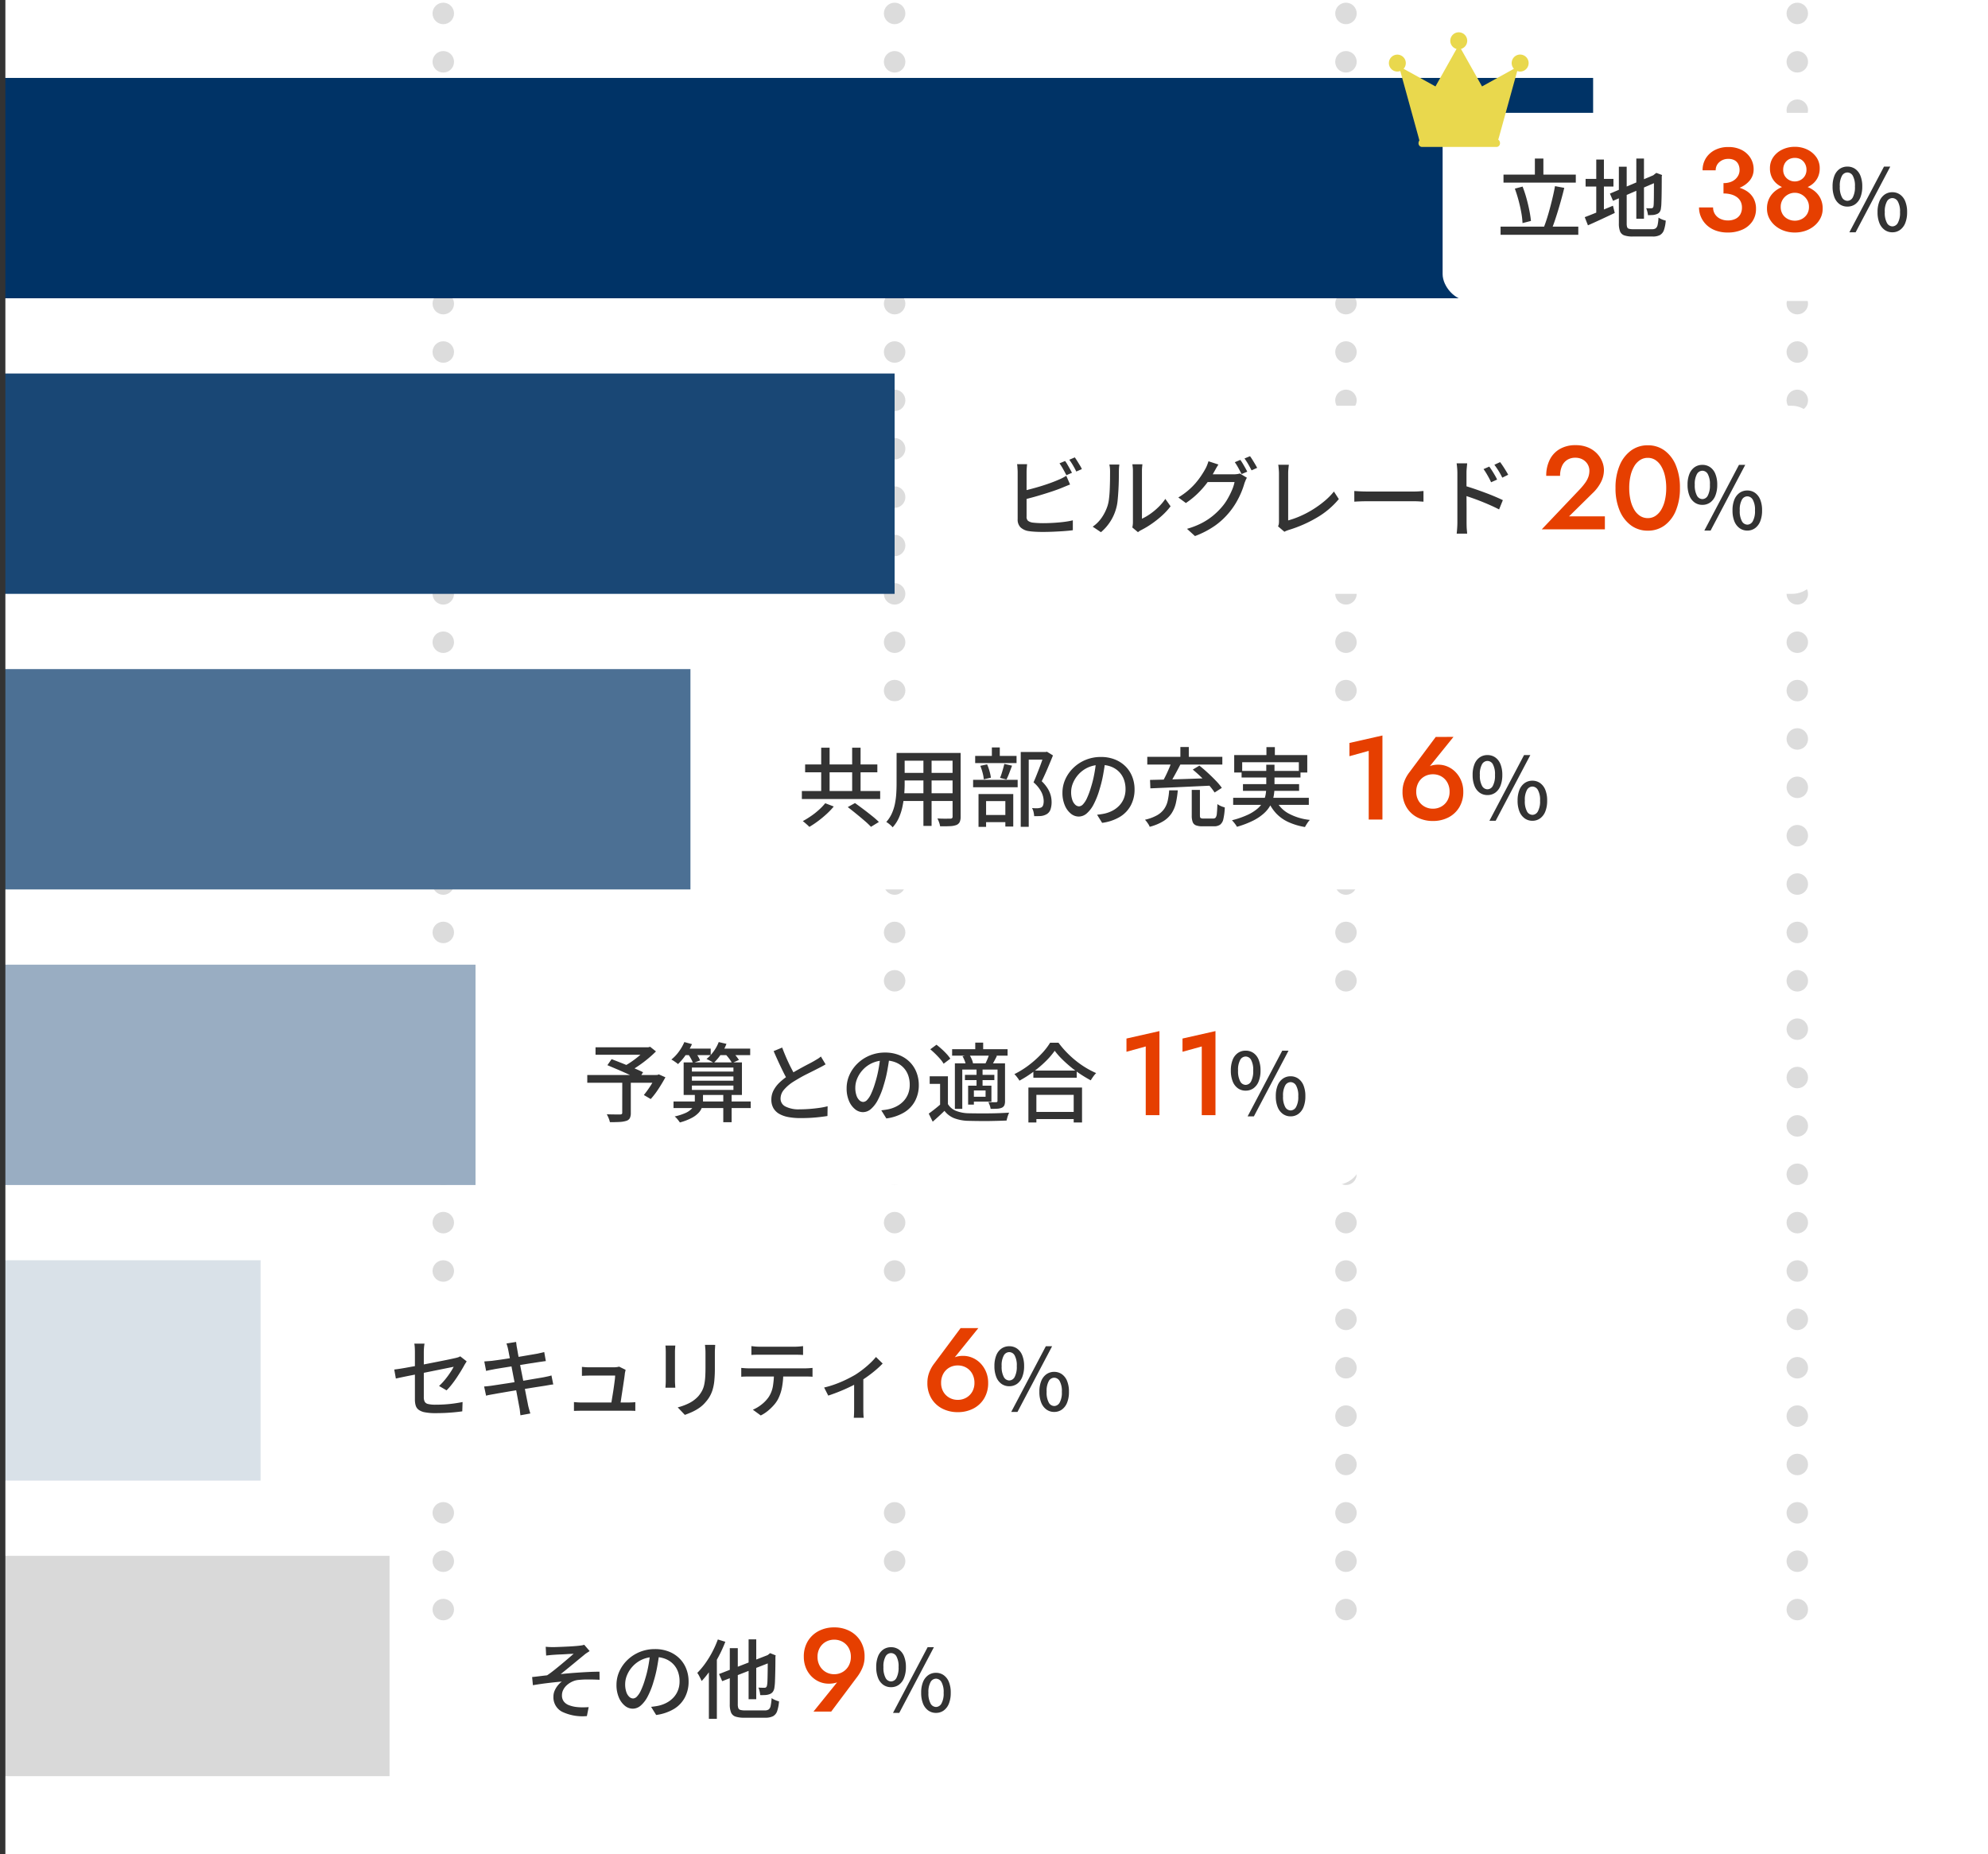 <svg xmlns="http://www.w3.org/2000/svg" xmlns:xlink="http://www.w3.org/1999/xlink" width="369.992" height="345" viewBox="0 0 369.992 345">
  <defs>
    <clipPath id="clip-path">
      <rect width="4" height="302" fill="none"/>
    </clipPath>
    <filter id="長方形_26498" x="172" y="71" width="171" height="44" filterUnits="userSpaceOnUse">
      <feOffset dy="3" input="SourceAlpha"/>
      <feGaussianBlur stdDeviation="1.5" result="blur"/>
      <feFlood flood-opacity="0.161"/>
      <feComposite operator="in" in2="blur"/>
      <feComposite in="SourceGraphic"/>
    </filter>
    <filter id="長方形_26499" x="263.992" y="16.5" width="106" height="44" filterUnits="userSpaceOnUse">
      <feOffset dy="3" input="SourceAlpha"/>
      <feGaussianBlur stdDeviation="1.5" result="blur-2"/>
      <feFlood flood-opacity="0.161"/>
      <feComposite operator="in" in2="blur-2"/>
      <feComposite in="SourceGraphic"/>
    </filter>
    <filter id="長方形_26501" x="134" y="126" width="169" height="44" filterUnits="userSpaceOnUse">
      <feOffset dy="3" input="SourceAlpha"/>
      <feGaussianBlur stdDeviation="1.5" result="blur-3"/>
      <feFlood flood-opacity="0.161"/>
      <feComposite operator="in" in2="blur-3"/>
      <feComposite in="SourceGraphic"/>
    </filter>
    <filter id="長方形_26503" x="94" y="181" width="164" height="44" filterUnits="userSpaceOnUse">
      <feOffset dy="3" input="SourceAlpha"/>
      <feGaussianBlur stdDeviation="1.5" result="blur-4"/>
      <feFlood flood-opacity="0.161"/>
      <feComposite operator="in" in2="blur-4"/>
      <feComposite in="SourceGraphic"/>
    </filter>
    <filter id="長方形_26505" x="54" y="236" width="156" height="44" filterUnits="userSpaceOnUse">
      <feOffset dy="3" input="SourceAlpha"/>
      <feGaussianBlur stdDeviation="1.5" result="blur-5"/>
      <feFlood flood-opacity="0.161"/>
      <feComposite operator="in" in2="blur-5"/>
      <feComposite in="SourceGraphic"/>
    </filter>
    <filter id="長方形_26507" x="83" y="291" width="109" height="44" filterUnits="userSpaceOnUse">
      <feOffset dy="3" input="SourceAlpha"/>
      <feGaussianBlur stdDeviation="1.5" result="blur-6"/>
      <feFlood flood-opacity="0.161"/>
      <feComposite operator="in" in2="blur-6"/>
      <feComposite in="SourceGraphic"/>
    </filter>
    <clipPath id="clip-path-5">
      <rect id="長方形_23985" data-name="長方形 23985" width="26" height="21.344" fill="#e9d84d"/>
    </clipPath>
  </defs>
  <g id="グループ_3631" data-name="グループ 3631" transform="translate(-12308.5 15683)">
    <g id="リピートグリッド_23" data-name="リピートグリッド 23" transform="translate(12389 -15682.5)" clip-path="url(#clip-path)">
      <g transform="translate(-607 -5949)">
        <circle id="楕円形_50" data-name="楕円形 50" cx="2" cy="2" r="2" transform="translate(607 5949)" fill="#dcdcdc"/>
      </g>
      <g transform="translate(-607 -5940)">
        <circle id="楕円形_50-2" data-name="楕円形 50" cx="2" cy="2" r="2" transform="translate(607 5949)" fill="#dcdcdc"/>
      </g>
      <g transform="translate(-607 -5931)">
        <circle id="楕円形_50-3" data-name="楕円形 50" cx="2" cy="2" r="2" transform="translate(607 5949)" fill="#dcdcdc"/>
      </g>
      <g transform="translate(-607 -5922)">
        <circle id="楕円形_50-4" data-name="楕円形 50" cx="2" cy="2" r="2" transform="translate(607 5949)" fill="#dcdcdc"/>
      </g>
      <g transform="translate(-607 -5913)">
        <circle id="楕円形_50-5" data-name="楕円形 50" cx="2" cy="2" r="2" transform="translate(607 5949)" fill="#dcdcdc"/>
      </g>
      <g transform="translate(-607 -5904)">
        <circle id="楕円形_50-6" data-name="楕円形 50" cx="2" cy="2" r="2" transform="translate(607 5949)" fill="#dcdcdc"/>
      </g>
      <g transform="translate(-607 -5895)">
        <circle id="楕円形_50-7" data-name="楕円形 50" cx="2" cy="2" r="2" transform="translate(607 5949)" fill="#dcdcdc"/>
      </g>
      <g transform="translate(-607 -5886)">
        <circle id="楕円形_50-8" data-name="楕円形 50" cx="2" cy="2" r="2" transform="translate(607 5949)" fill="#dcdcdc"/>
      </g>
      <g transform="translate(-607 -5877)">
        <circle id="楕円形_50-9" data-name="楕円形 50" cx="2" cy="2" r="2" transform="translate(607 5949)" fill="#dcdcdc"/>
      </g>
      <g transform="translate(-607 -5868)">
        <circle id="楕円形_50-10" data-name="楕円形 50" cx="2" cy="2" r="2" transform="translate(607 5949)" fill="#dcdcdc"/>
      </g>
      <g transform="translate(-607 -5859)">
        <circle id="楕円形_50-11" data-name="楕円形 50" cx="2" cy="2" r="2" transform="translate(607 5949)" fill="#dcdcdc"/>
      </g>
      <g transform="translate(-607 -5850)">
        <circle id="楕円形_50-12" data-name="楕円形 50" cx="2" cy="2" r="2" transform="translate(607 5949)" fill="#dcdcdc"/>
      </g>
      <g transform="translate(-607 -5841)">
        <circle id="楕円形_50-13" data-name="楕円形 50" cx="2" cy="2" r="2" transform="translate(607 5949)" fill="#dcdcdc"/>
      </g>
      <g transform="translate(-607 -5832)">
        <circle id="楕円形_50-14" data-name="楕円形 50" cx="2" cy="2" r="2" transform="translate(607 5949)" fill="#dcdcdc"/>
      </g>
      <g transform="translate(-607 -5823)">
        <circle id="楕円形_50-15" data-name="楕円形 50" cx="2" cy="2" r="2" transform="translate(607 5949)" fill="#dcdcdc"/>
      </g>
      <g transform="translate(-607 -5814)">
        <circle id="楕円形_50-16" data-name="楕円形 50" cx="2" cy="2" r="2" transform="translate(607 5949)" fill="#dcdcdc"/>
      </g>
      <g transform="translate(-607 -5805)">
        <circle id="楕円形_50-17" data-name="楕円形 50" cx="2" cy="2" r="2" transform="translate(607 5949)" fill="#dcdcdc"/>
      </g>
      <g transform="translate(-607 -5796)">
        <circle id="楕円形_50-18" data-name="楕円形 50" cx="2" cy="2" r="2" transform="translate(607 5949)" fill="#dcdcdc"/>
      </g>
      <g transform="translate(-607 -5787)">
        <circle id="楕円形_50-19" data-name="楕円形 50" cx="2" cy="2" r="2" transform="translate(607 5949)" fill="#dcdcdc"/>
      </g>
      <g transform="translate(-607 -5778)">
        <circle id="楕円形_50-20" data-name="楕円形 50" cx="2" cy="2" r="2" transform="translate(607 5949)" fill="#dcdcdc"/>
      </g>
      <g transform="translate(-607 -5769)">
        <circle id="楕円形_50-21" data-name="楕円形 50" cx="2" cy="2" r="2" transform="translate(607 5949)" fill="#dcdcdc"/>
      </g>
      <g transform="translate(-607 -5760)">
        <circle id="楕円形_50-22" data-name="楕円形 50" cx="2" cy="2" r="2" transform="translate(607 5949)" fill="#dcdcdc"/>
      </g>
      <g transform="translate(-607 -5751)">
        <circle id="楕円形_50-23" data-name="楕円形 50" cx="2" cy="2" r="2" transform="translate(607 5949)" fill="#dcdcdc"/>
      </g>
      <g transform="translate(-607 -5742)">
        <circle id="楕円形_50-24" data-name="楕円形 50" cx="2" cy="2" r="2" transform="translate(607 5949)" fill="#dcdcdc"/>
      </g>
      <g transform="translate(-607 -5733)">
        <circle id="楕円形_50-25" data-name="楕円形 50" cx="2" cy="2" r="2" transform="translate(607 5949)" fill="#dcdcdc"/>
      </g>
      <g transform="translate(-607 -5724)">
        <circle id="楕円形_50-26" data-name="楕円形 50" cx="2" cy="2" r="2" transform="translate(607 5949)" fill="#dcdcdc"/>
      </g>
      <g transform="translate(-607 -5715)">
        <circle id="楕円形_50-27" data-name="楕円形 50" cx="2" cy="2" r="2" transform="translate(607 5949)" fill="#dcdcdc"/>
      </g>
      <g transform="translate(-607 -5706)">
        <circle id="楕円形_50-28" data-name="楕円形 50" cx="2" cy="2" r="2" transform="translate(607 5949)" fill="#dcdcdc"/>
      </g>
      <g transform="translate(-607 -5697)">
        <circle id="楕円形_50-29" data-name="楕円形 50" cx="2" cy="2" r="2" transform="translate(607 5949)" fill="#dcdcdc"/>
      </g>
      <g transform="translate(-607 -5688)">
        <circle id="楕円形_50-30" data-name="楕円形 50" cx="2" cy="2" r="2" transform="translate(607 5949)" fill="#dcdcdc"/>
      </g>
      <g transform="translate(-607 -5679)">
        <circle id="楕円形_50-31" data-name="楕円形 50" cx="2" cy="2" r="2" transform="translate(607 5949)" fill="#dcdcdc"/>
      </g>
      <g transform="translate(-607 -5670)">
        <circle id="楕円形_50-32" data-name="楕円形 50" cx="2" cy="2" r="2" transform="translate(607 5949)" fill="#dcdcdc"/>
      </g>
      <g transform="translate(-607 -5661)">
        <circle id="楕円形_50-33" data-name="楕円形 50" cx="2" cy="2" r="2" transform="translate(607 5949)" fill="#dcdcdc"/>
      </g>
      <g transform="translate(-607 -5652)">
        <circle id="楕円形_50-34" data-name="楕円形 50" cx="2" cy="2" r="2" transform="translate(607 5949)" fill="#dcdcdc"/>
      </g>
    </g>
    <g id="リピートグリッド_24" data-name="リピートグリッド 24" transform="translate(12473 -15682.5)" clip-path="url(#clip-path)">
      <g transform="translate(-607 -5949)">
        <circle id="楕円形_50-35" data-name="楕円形 50" cx="2" cy="2" r="2" transform="translate(607 5949)" fill="#dcdcdc"/>
      </g>
      <g transform="translate(-607 -5940)">
        <circle id="楕円形_50-36" data-name="楕円形 50" cx="2" cy="2" r="2" transform="translate(607 5949)" fill="#dcdcdc"/>
      </g>
      <g transform="translate(-607 -5931)">
        <circle id="楕円形_50-37" data-name="楕円形 50" cx="2" cy="2" r="2" transform="translate(607 5949)" fill="#dcdcdc"/>
      </g>
      <g transform="translate(-607 -5922)">
        <circle id="楕円形_50-38" data-name="楕円形 50" cx="2" cy="2" r="2" transform="translate(607 5949)" fill="#dcdcdc"/>
      </g>
      <g transform="translate(-607 -5913)">
        <circle id="楕円形_50-39" data-name="楕円形 50" cx="2" cy="2" r="2" transform="translate(607 5949)" fill="#dcdcdc"/>
      </g>
      <g transform="translate(-607 -5904)">
        <circle id="楕円形_50-40" data-name="楕円形 50" cx="2" cy="2" r="2" transform="translate(607 5949)" fill="#dcdcdc"/>
      </g>
      <g transform="translate(-607 -5895)">
        <circle id="楕円形_50-41" data-name="楕円形 50" cx="2" cy="2" r="2" transform="translate(607 5949)" fill="#dcdcdc"/>
      </g>
      <g transform="translate(-607 -5886)">
        <circle id="楕円形_50-42" data-name="楕円形 50" cx="2" cy="2" r="2" transform="translate(607 5949)" fill="#dcdcdc"/>
      </g>
      <g transform="translate(-607 -5877)">
        <circle id="楕円形_50-43" data-name="楕円形 50" cx="2" cy="2" r="2" transform="translate(607 5949)" fill="#dcdcdc"/>
      </g>
      <g transform="translate(-607 -5868)">
        <circle id="楕円形_50-44" data-name="楕円形 50" cx="2" cy="2" r="2" transform="translate(607 5949)" fill="#dcdcdc"/>
      </g>
      <g transform="translate(-607 -5859)">
        <circle id="楕円形_50-45" data-name="楕円形 50" cx="2" cy="2" r="2" transform="translate(607 5949)" fill="#dcdcdc"/>
      </g>
      <g transform="translate(-607 -5850)">
        <circle id="楕円形_50-46" data-name="楕円形 50" cx="2" cy="2" r="2" transform="translate(607 5949)" fill="#dcdcdc"/>
      </g>
      <g transform="translate(-607 -5841)">
        <circle id="楕円形_50-47" data-name="楕円形 50" cx="2" cy="2" r="2" transform="translate(607 5949)" fill="#dcdcdc"/>
      </g>
      <g transform="translate(-607 -5832)">
        <circle id="楕円形_50-48" data-name="楕円形 50" cx="2" cy="2" r="2" transform="translate(607 5949)" fill="#dcdcdc"/>
      </g>
      <g transform="translate(-607 -5823)">
        <circle id="楕円形_50-49" data-name="楕円形 50" cx="2" cy="2" r="2" transform="translate(607 5949)" fill="#dcdcdc"/>
      </g>
      <g transform="translate(-607 -5814)">
        <circle id="楕円形_50-50" data-name="楕円形 50" cx="2" cy="2" r="2" transform="translate(607 5949)" fill="#dcdcdc"/>
      </g>
      <g transform="translate(-607 -5805)">
        <circle id="楕円形_50-51" data-name="楕円形 50" cx="2" cy="2" r="2" transform="translate(607 5949)" fill="#dcdcdc"/>
      </g>
      <g transform="translate(-607 -5796)">
        <circle id="楕円形_50-52" data-name="楕円形 50" cx="2" cy="2" r="2" transform="translate(607 5949)" fill="#dcdcdc"/>
      </g>
      <g transform="translate(-607 -5787)">
        <circle id="楕円形_50-53" data-name="楕円形 50" cx="2" cy="2" r="2" transform="translate(607 5949)" fill="#dcdcdc"/>
      </g>
      <g transform="translate(-607 -5778)">
        <circle id="楕円形_50-54" data-name="楕円形 50" cx="2" cy="2" r="2" transform="translate(607 5949)" fill="#dcdcdc"/>
      </g>
      <g transform="translate(-607 -5769)">
        <circle id="楕円形_50-55" data-name="楕円形 50" cx="2" cy="2" r="2" transform="translate(607 5949)" fill="#dcdcdc"/>
      </g>
      <g transform="translate(-607 -5760)">
        <circle id="楕円形_50-56" data-name="楕円形 50" cx="2" cy="2" r="2" transform="translate(607 5949)" fill="#dcdcdc"/>
      </g>
      <g transform="translate(-607 -5751)">
        <circle id="楕円形_50-57" data-name="楕円形 50" cx="2" cy="2" r="2" transform="translate(607 5949)" fill="#dcdcdc"/>
      </g>
      <g transform="translate(-607 -5742)">
        <circle id="楕円形_50-58" data-name="楕円形 50" cx="2" cy="2" r="2" transform="translate(607 5949)" fill="#dcdcdc"/>
      </g>
      <g transform="translate(-607 -5733)">
        <circle id="楕円形_50-59" data-name="楕円形 50" cx="2" cy="2" r="2" transform="translate(607 5949)" fill="#dcdcdc"/>
      </g>
      <g transform="translate(-607 -5724)">
        <circle id="楕円形_50-60" data-name="楕円形 50" cx="2" cy="2" r="2" transform="translate(607 5949)" fill="#dcdcdc"/>
      </g>
      <g transform="translate(-607 -5715)">
        <circle id="楕円形_50-61" data-name="楕円形 50" cx="2" cy="2" r="2" transform="translate(607 5949)" fill="#dcdcdc"/>
      </g>
      <g transform="translate(-607 -5706)">
        <circle id="楕円形_50-62" data-name="楕円形 50" cx="2" cy="2" r="2" transform="translate(607 5949)" fill="#dcdcdc"/>
      </g>
      <g transform="translate(-607 -5697)">
        <circle id="楕円形_50-63" data-name="楕円形 50" cx="2" cy="2" r="2" transform="translate(607 5949)" fill="#dcdcdc"/>
      </g>
      <g transform="translate(-607 -5688)">
        <circle id="楕円形_50-64" data-name="楕円形 50" cx="2" cy="2" r="2" transform="translate(607 5949)" fill="#dcdcdc"/>
      </g>
      <g transform="translate(-607 -5679)">
        <circle id="楕円形_50-65" data-name="楕円形 50" cx="2" cy="2" r="2" transform="translate(607 5949)" fill="#dcdcdc"/>
      </g>
      <g transform="translate(-607 -5670)">
        <circle id="楕円形_50-66" data-name="楕円形 50" cx="2" cy="2" r="2" transform="translate(607 5949)" fill="#dcdcdc"/>
      </g>
      <g transform="translate(-607 -5661)">
        <circle id="楕円形_50-67" data-name="楕円形 50" cx="2" cy="2" r="2" transform="translate(607 5949)" fill="#dcdcdc"/>
      </g>
      <g transform="translate(-607 -5652)">
        <circle id="楕円形_50-68" data-name="楕円形 50" cx="2" cy="2" r="2" transform="translate(607 5949)" fill="#dcdcdc"/>
      </g>
    </g>
    <g id="リピートグリッド_25" data-name="リピートグリッド 25" transform="translate(12557 -15682.5)" clip-path="url(#clip-path)">
      <g transform="translate(-607 -5949)">
        <circle id="楕円形_50-69" data-name="楕円形 50" cx="2" cy="2" r="2" transform="translate(607 5949)" fill="#dcdcdc"/>
      </g>
      <g transform="translate(-607 -5940)">
        <circle id="楕円形_50-70" data-name="楕円形 50" cx="2" cy="2" r="2" transform="translate(607 5949)" fill="#dcdcdc"/>
      </g>
      <g transform="translate(-607 -5931)">
        <circle id="楕円形_50-71" data-name="楕円形 50" cx="2" cy="2" r="2" transform="translate(607 5949)" fill="#dcdcdc"/>
      </g>
      <g transform="translate(-607 -5922)">
        <circle id="楕円形_50-72" data-name="楕円形 50" cx="2" cy="2" r="2" transform="translate(607 5949)" fill="#dcdcdc"/>
      </g>
      <g transform="translate(-607 -5913)">
        <circle id="楕円形_50-73" data-name="楕円形 50" cx="2" cy="2" r="2" transform="translate(607 5949)" fill="#dcdcdc"/>
      </g>
      <g transform="translate(-607 -5904)">
        <circle id="楕円形_50-74" data-name="楕円形 50" cx="2" cy="2" r="2" transform="translate(607 5949)" fill="#dcdcdc"/>
      </g>
      <g transform="translate(-607 -5895)">
        <circle id="楕円形_50-75" data-name="楕円形 50" cx="2" cy="2" r="2" transform="translate(607 5949)" fill="#dcdcdc"/>
      </g>
      <g transform="translate(-607 -5886)">
        <circle id="楕円形_50-76" data-name="楕円形 50" cx="2" cy="2" r="2" transform="translate(607 5949)" fill="#dcdcdc"/>
      </g>
      <g transform="translate(-607 -5877)">
        <circle id="楕円形_50-77" data-name="楕円形 50" cx="2" cy="2" r="2" transform="translate(607 5949)" fill="#dcdcdc"/>
      </g>
      <g transform="translate(-607 -5868)">
        <circle id="楕円形_50-78" data-name="楕円形 50" cx="2" cy="2" r="2" transform="translate(607 5949)" fill="#dcdcdc"/>
      </g>
      <g transform="translate(-607 -5859)">
        <circle id="楕円形_50-79" data-name="楕円形 50" cx="2" cy="2" r="2" transform="translate(607 5949)" fill="#dcdcdc"/>
      </g>
      <g transform="translate(-607 -5850)">
        <circle id="楕円形_50-80" data-name="楕円形 50" cx="2" cy="2" r="2" transform="translate(607 5949)" fill="#dcdcdc"/>
      </g>
      <g transform="translate(-607 -5841)">
        <circle id="楕円形_50-81" data-name="楕円形 50" cx="2" cy="2" r="2" transform="translate(607 5949)" fill="#dcdcdc"/>
      </g>
      <g transform="translate(-607 -5832)">
        <circle id="楕円形_50-82" data-name="楕円形 50" cx="2" cy="2" r="2" transform="translate(607 5949)" fill="#dcdcdc"/>
      </g>
      <g transform="translate(-607 -5823)">
        <circle id="楕円形_50-83" data-name="楕円形 50" cx="2" cy="2" r="2" transform="translate(607 5949)" fill="#dcdcdc"/>
      </g>
      <g transform="translate(-607 -5814)">
        <circle id="楕円形_50-84" data-name="楕円形 50" cx="2" cy="2" r="2" transform="translate(607 5949)" fill="#dcdcdc"/>
      </g>
      <g transform="translate(-607 -5805)">
        <circle id="楕円形_50-85" data-name="楕円形 50" cx="2" cy="2" r="2" transform="translate(607 5949)" fill="#dcdcdc"/>
      </g>
      <g transform="translate(-607 -5796)">
        <circle id="楕円形_50-86" data-name="楕円形 50" cx="2" cy="2" r="2" transform="translate(607 5949)" fill="#dcdcdc"/>
      </g>
      <g transform="translate(-607 -5787)">
        <circle id="楕円形_50-87" data-name="楕円形 50" cx="2" cy="2" r="2" transform="translate(607 5949)" fill="#dcdcdc"/>
      </g>
      <g transform="translate(-607 -5778)">
        <circle id="楕円形_50-88" data-name="楕円形 50" cx="2" cy="2" r="2" transform="translate(607 5949)" fill="#dcdcdc"/>
      </g>
      <g transform="translate(-607 -5769)">
        <circle id="楕円形_50-89" data-name="楕円形 50" cx="2" cy="2" r="2" transform="translate(607 5949)" fill="#dcdcdc"/>
      </g>
      <g transform="translate(-607 -5760)">
        <circle id="楕円形_50-90" data-name="楕円形 50" cx="2" cy="2" r="2" transform="translate(607 5949)" fill="#dcdcdc"/>
      </g>
      <g transform="translate(-607 -5751)">
        <circle id="楕円形_50-91" data-name="楕円形 50" cx="2" cy="2" r="2" transform="translate(607 5949)" fill="#dcdcdc"/>
      </g>
      <g transform="translate(-607 -5742)">
        <circle id="楕円形_50-92" data-name="楕円形 50" cx="2" cy="2" r="2" transform="translate(607 5949)" fill="#dcdcdc"/>
      </g>
      <g transform="translate(-607 -5733)">
        <circle id="楕円形_50-93" data-name="楕円形 50" cx="2" cy="2" r="2" transform="translate(607 5949)" fill="#dcdcdc"/>
      </g>
      <g transform="translate(-607 -5724)">
        <circle id="楕円形_50-94" data-name="楕円形 50" cx="2" cy="2" r="2" transform="translate(607 5949)" fill="#dcdcdc"/>
      </g>
      <g transform="translate(-607 -5715)">
        <circle id="楕円形_50-95" data-name="楕円形 50" cx="2" cy="2" r="2" transform="translate(607 5949)" fill="#dcdcdc"/>
      </g>
      <g transform="translate(-607 -5706)">
        <circle id="楕円形_50-96" data-name="楕円形 50" cx="2" cy="2" r="2" transform="translate(607 5949)" fill="#dcdcdc"/>
      </g>
      <g transform="translate(-607 -5697)">
        <circle id="楕円形_50-97" data-name="楕円形 50" cx="2" cy="2" r="2" transform="translate(607 5949)" fill="#dcdcdc"/>
      </g>
      <g transform="translate(-607 -5688)">
        <circle id="楕円形_50-98" data-name="楕円形 50" cx="2" cy="2" r="2" transform="translate(607 5949)" fill="#dcdcdc"/>
      </g>
      <g transform="translate(-607 -5679)">
        <circle id="楕円形_50-99" data-name="楕円形 50" cx="2" cy="2" r="2" transform="translate(607 5949)" fill="#dcdcdc"/>
      </g>
      <g transform="translate(-607 -5670)">
        <circle id="楕円形_50-100" data-name="楕円形 50" cx="2" cy="2" r="2" transform="translate(607 5949)" fill="#dcdcdc"/>
      </g>
      <g transform="translate(-607 -5661)">
        <circle id="楕円形_50-101" data-name="楕円形 50" cx="2" cy="2" r="2" transform="translate(607 5949)" fill="#dcdcdc"/>
      </g>
      <g transform="translate(-607 -5652)">
        <circle id="楕円形_50-102" data-name="楕円形 50" cx="2" cy="2" r="2" transform="translate(607 5949)" fill="#dcdcdc"/>
      </g>
    </g>
    <g id="リピートグリッド_26" data-name="リピートグリッド 26" transform="translate(12641 -15682.5)" clip-path="url(#clip-path)">
      <g transform="translate(-607 -5949)">
        <circle id="楕円形_50-103" data-name="楕円形 50" cx="2" cy="2" r="2" transform="translate(607 5949)" fill="#dcdcdc"/>
      </g>
      <g transform="translate(-607 -5940)">
        <circle id="楕円形_50-104" data-name="楕円形 50" cx="2" cy="2" r="2" transform="translate(607 5949)" fill="#dcdcdc"/>
      </g>
      <g transform="translate(-607 -5931)">
        <circle id="楕円形_50-105" data-name="楕円形 50" cx="2" cy="2" r="2" transform="translate(607 5949)" fill="#dcdcdc"/>
      </g>
      <g transform="translate(-607 -5922)">
        <circle id="楕円形_50-106" data-name="楕円形 50" cx="2" cy="2" r="2" transform="translate(607 5949)" fill="#dcdcdc"/>
      </g>
      <g transform="translate(-607 -5913)">
        <circle id="楕円形_50-107" data-name="楕円形 50" cx="2" cy="2" r="2" transform="translate(607 5949)" fill="#dcdcdc"/>
      </g>
      <g transform="translate(-607 -5904)">
        <circle id="楕円形_50-108" data-name="楕円形 50" cx="2" cy="2" r="2" transform="translate(607 5949)" fill="#dcdcdc"/>
      </g>
      <g transform="translate(-607 -5895)">
        <circle id="楕円形_50-109" data-name="楕円形 50" cx="2" cy="2" r="2" transform="translate(607 5949)" fill="#dcdcdc"/>
      </g>
      <g transform="translate(-607 -5886)">
        <circle id="楕円形_50-110" data-name="楕円形 50" cx="2" cy="2" r="2" transform="translate(607 5949)" fill="#dcdcdc"/>
      </g>
      <g transform="translate(-607 -5877)">
        <circle id="楕円形_50-111" data-name="楕円形 50" cx="2" cy="2" r="2" transform="translate(607 5949)" fill="#dcdcdc"/>
      </g>
      <g transform="translate(-607 -5868)">
        <circle id="楕円形_50-112" data-name="楕円形 50" cx="2" cy="2" r="2" transform="translate(607 5949)" fill="#dcdcdc"/>
      </g>
      <g transform="translate(-607 -5859)">
        <circle id="楕円形_50-113" data-name="楕円形 50" cx="2" cy="2" r="2" transform="translate(607 5949)" fill="#dcdcdc"/>
      </g>
      <g transform="translate(-607 -5850)">
        <circle id="楕円形_50-114" data-name="楕円形 50" cx="2" cy="2" r="2" transform="translate(607 5949)" fill="#dcdcdc"/>
      </g>
      <g transform="translate(-607 -5841)">
        <circle id="楕円形_50-115" data-name="楕円形 50" cx="2" cy="2" r="2" transform="translate(607 5949)" fill="#dcdcdc"/>
      </g>
      <g transform="translate(-607 -5832)">
        <circle id="楕円形_50-116" data-name="楕円形 50" cx="2" cy="2" r="2" transform="translate(607 5949)" fill="#dcdcdc"/>
      </g>
      <g transform="translate(-607 -5823)">
        <circle id="楕円形_50-117" data-name="楕円形 50" cx="2" cy="2" r="2" transform="translate(607 5949)" fill="#dcdcdc"/>
      </g>
      <g transform="translate(-607 -5814)">
        <circle id="楕円形_50-118" data-name="楕円形 50" cx="2" cy="2" r="2" transform="translate(607 5949)" fill="#dcdcdc"/>
      </g>
      <g transform="translate(-607 -5805)">
        <circle id="楕円形_50-119" data-name="楕円形 50" cx="2" cy="2" r="2" transform="translate(607 5949)" fill="#dcdcdc"/>
      </g>
      <g transform="translate(-607 -5796)">
        <circle id="楕円形_50-120" data-name="楕円形 50" cx="2" cy="2" r="2" transform="translate(607 5949)" fill="#dcdcdc"/>
      </g>
      <g transform="translate(-607 -5787)">
        <circle id="楕円形_50-121" data-name="楕円形 50" cx="2" cy="2" r="2" transform="translate(607 5949)" fill="#dcdcdc"/>
      </g>
      <g transform="translate(-607 -5778)">
        <circle id="楕円形_50-122" data-name="楕円形 50" cx="2" cy="2" r="2" transform="translate(607 5949)" fill="#dcdcdc"/>
      </g>
      <g transform="translate(-607 -5769)">
        <circle id="楕円形_50-123" data-name="楕円形 50" cx="2" cy="2" r="2" transform="translate(607 5949)" fill="#dcdcdc"/>
      </g>
      <g transform="translate(-607 -5760)">
        <circle id="楕円形_50-124" data-name="楕円形 50" cx="2" cy="2" r="2" transform="translate(607 5949)" fill="#dcdcdc"/>
      </g>
      <g transform="translate(-607 -5751)">
        <circle id="楕円形_50-125" data-name="楕円形 50" cx="2" cy="2" r="2" transform="translate(607 5949)" fill="#dcdcdc"/>
      </g>
      <g transform="translate(-607 -5742)">
        <circle id="楕円形_50-126" data-name="楕円形 50" cx="2" cy="2" r="2" transform="translate(607 5949)" fill="#dcdcdc"/>
      </g>
      <g transform="translate(-607 -5733)">
        <circle id="楕円形_50-127" data-name="楕円形 50" cx="2" cy="2" r="2" transform="translate(607 5949)" fill="#dcdcdc"/>
      </g>
      <g transform="translate(-607 -5724)">
        <circle id="楕円形_50-128" data-name="楕円形 50" cx="2" cy="2" r="2" transform="translate(607 5949)" fill="#dcdcdc"/>
      </g>
      <g transform="translate(-607 -5715)">
        <circle id="楕円形_50-129" data-name="楕円形 50" cx="2" cy="2" r="2" transform="translate(607 5949)" fill="#dcdcdc"/>
      </g>
      <g transform="translate(-607 -5706)">
        <circle id="楕円形_50-130" data-name="楕円形 50" cx="2" cy="2" r="2" transform="translate(607 5949)" fill="#dcdcdc"/>
      </g>
      <g transform="translate(-607 -5697)">
        <circle id="楕円形_50-131" data-name="楕円形 50" cx="2" cy="2" r="2" transform="translate(607 5949)" fill="#dcdcdc"/>
      </g>
      <g transform="translate(-607 -5688)">
        <circle id="楕円形_50-132" data-name="楕円形 50" cx="2" cy="2" r="2" transform="translate(607 5949)" fill="#dcdcdc"/>
      </g>
      <g transform="translate(-607 -5679)">
        <circle id="楕円形_50-133" data-name="楕円形 50" cx="2" cy="2" r="2" transform="translate(607 5949)" fill="#dcdcdc"/>
      </g>
      <g transform="translate(-607 -5670)">
        <circle id="楕円形_50-134" data-name="楕円形 50" cx="2" cy="2" r="2" transform="translate(607 5949)" fill="#dcdcdc"/>
      </g>
      <g transform="translate(-607 -5661)">
        <circle id="楕円形_50-135" data-name="楕円形 50" cx="2" cy="2" r="2" transform="translate(607 5949)" fill="#dcdcdc"/>
      </g>
      <g transform="translate(-607 -5652)">
        <circle id="楕円形_50-136" data-name="楕円形 50" cx="2" cy="2" r="2" transform="translate(607 5949)" fill="#dcdcdc"/>
      </g>
    </g>
    <path id="パス_25707" data-name="パス 25707" d="M0,0H296V41H0Z" transform="translate(12309 -15668.5)" fill="#036"/>
    <rect id="長方形_26497" data-name="長方形 26497" width="166" height="41" transform="translate(12309 -15613.5)" fill="#194775"/>
    <rect id="長方形_26500" data-name="長方形 26500" width="128" height="41" transform="translate(12309 -15558.5)" fill="#4c7094"/>
    <rect id="長方形_26502" data-name="長方形 26502" width="88" height="41" transform="translate(12309 -15503.5)" fill="#99adc2"/>
    <rect id="長方形_26504" data-name="長方形 26504" width="48" height="41" transform="translate(12309 -15448.5)" fill="#d9e1e8"/>
    <rect id="長方形_26506" data-name="長方形 26506" width="72" height="41" transform="translate(12309 -15393.5)" fill="#d9d9d9"/>
    <line id="線_220" data-name="線 220" y2="345" transform="translate(12309 -15683)" fill="none" stroke="#333" stroke-width="1"/>
    <g transform="matrix(1, 0, 0, 1, 12308.5, -15683)" filter="url(#長方形_26498)">
      <rect id="長方形_26498-2" data-name="長方形 26498" width="162" height="35" rx="5" transform="translate(176.5 72.5)" fill="#fff"/>
    </g>
    <g transform="matrix(1, 0, 0, 1, 12308.5, -15683)" filter="url(#長方形_26499)">
      <rect id="長方形_26499-2" data-name="長方形 26499" width="97" height="35" rx="5" transform="translate(268.49 18)" fill="#fff"/>
    </g>
    <g transform="matrix(1, 0, 0, 1, 12308.5, -15683)" filter="url(#長方形_26501)">
      <rect id="長方形_26501-2" data-name="長方形 26501" width="160" height="35" rx="5" transform="translate(138.5 127.5)" fill="#fff"/>
    </g>
    <g transform="matrix(1, 0, 0, 1, 12308.5, -15683)" filter="url(#長方形_26503)">
      <rect id="長方形_26503-2" data-name="長方形 26503" width="155" height="35" rx="5" transform="translate(98.5 182.5)" fill="#fff"/>
    </g>
    <g transform="matrix(1, 0, 0, 1, 12308.5, -15683)" filter="url(#長方形_26505)">
      <rect id="長方形_26505-2" data-name="長方形 26505" width="147" height="35" rx="5" transform="translate(58.5 237.5)" fill="#fff"/>
    </g>
    <g transform="matrix(1, 0, 0, 1, 12308.5, -15683)" filter="url(#長方形_26507)">
      <rect id="長方形_26507-2" data-name="長方形 26507" width="100" height="35" rx="5" transform="translate(87.5 292.5)" fill="#fff"/>
    </g>
    <path id="パス_25713" data-name="パス 25713" d="M11.728-12.72a6.417,6.417,0,0,1,.44.672q.232.4.456.8t.384.72l-1.04.448q-.24-.48-.6-1.12a12.079,12.079,0,0,0-.68-1.088Zm1.808-.672q.208.288.456.688t.488.792a5.326,5.326,0,0,1,.368.7l-1.04.448q-.24-.512-.6-1.128a11.212,11.212,0,0,0-.7-1.064Zm-8.88,1.264q-.032.32-.064.72t-.032.752v8.272a.981.981,0,0,0,.264.792,1.9,1.9,0,0,0,.824.328q.368.048.9.08t1.1.032q.624,0,1.376-.032t1.512-.1q.76-.064,1.448-.168a11.974,11.974,0,0,0,1.184-.232V.16q-.72.1-1.7.168T9.456.44q-1.024.04-1.9.04Q6.816.48,6.128.44T4.928.32a2.821,2.821,0,0,1-1.5-.7A2.034,2.034,0,0,1,2.9-1.9v-8.752q0-.192-.016-.456l-.032-.528a3.28,3.28,0,0,0-.064-.488ZM3.824-7.136q.736-.16,1.608-.392t1.76-.5Q8.08-8.3,8.912-8.6T10.4-9.184q.4-.16.784-.352t.768-.432l.7,1.616q-.4.16-.848.344l-.832.344q-.72.288-1.632.592t-1.888.6q-.976.3-1.912.552t-1.72.448ZM24.24-.352a4.55,4.55,0,0,0,.08-.472,4.451,4.451,0,0,0,.032-.536v-9.472a6.4,6.4,0,0,0-.048-.848q-.048-.352-.048-.432h1.856q0,.08-.04.432a7.662,7.662,0,0,0-.04.848q0,.24,0,.8t0,1.32q0,.76,0,1.616t0,1.7q0,.84,0,1.56t0,1.216q0,.5,0,.64A9.992,9.992,0,0,0,27.52-2.84,12.113,12.113,0,0,0,29.056-4.1a9.754,9.754,0,0,0,1.328-1.568l.976,1.376a12.539,12.539,0,0,1-1.608,1.744,18.465,18.465,0,0,1-1.92,1.52A16.229,16.229,0,0,1,25.9.128a2.694,2.694,0,0,0-.368.216q-.144.1-.24.184ZM16.864-.5a6.5,6.5,0,0,0,1.728-1.752,8.5,8.5,0,0,0,1.04-2.136A6.869,6.869,0,0,0,19.9-5.712q.1-.8.136-1.7T20.088-9.2q.008-.88.008-1.568a6.994,6.994,0,0,0-.032-.72,4.632,4.632,0,0,0-.1-.576h1.856q0,.064-.024.264t-.04.464q-.016.264-.016.552,0,.688-.016,1.608t-.072,1.9q-.056.976-.144,1.856a8.087,8.087,0,0,1-.264,1.472A8.774,8.774,0,0,1,20.16-1.488,8.863,8.863,0,0,1,18.4.528ZM44.336-12.928a7.311,7.311,0,0,1,.448.672q.24.4.464.8t.384.72l-1.056.448q-.24-.48-.592-1.12a11.054,11.054,0,0,0-.672-1.088Zm1.808-.688q.224.3.472.7t.48.792q.232.392.376.68l-1.04.464q-.256-.512-.616-1.136a10.756,10.756,0,0,0-.7-1.072ZM45.568-9.6a2.674,2.674,0,0,0-.24.464q-.112.272-.208.512a14.189,14.189,0,0,1-.592,1.7,16.059,16.059,0,0,1-.944,1.9A13.933,13.933,0,0,1,42.3-3.184,13.69,13.69,0,0,1,39.672-.72,16.666,16.666,0,0,1,35.9,1.248L34.416-.1A14.626,14.626,0,0,0,37.144-1.16a12.083,12.083,0,0,0,2.08-1.36,13.162,13.162,0,0,0,1.608-1.56,9.522,9.522,0,0,0,1.1-1.528,15.507,15.507,0,0,0,.848-1.68A7.442,7.442,0,0,0,43.264-8.8h-5.7l.608-1.44h4.88a5.285,5.285,0,0,0,.656-.04,2.59,2.59,0,0,0,.544-.12Zm-5.3-2.464q-.24.352-.472.768t-.36.64A15.826,15.826,0,0,1,38.184-8.7a17.165,17.165,0,0,1-1.752,2A15.639,15.639,0,0,1,34.208-4.9L32.8-5.936a13.34,13.34,0,0,0,1.856-1.328A12.661,12.661,0,0,0,36.072-8.68,14.611,14.611,0,0,0,37.1-10.048q.432-.656.72-1.184a5.089,5.089,0,0,0,.32-.672,7.62,7.62,0,0,0,.272-.768ZM51.36-.56A1.686,1.686,0,0,0,51.5-1a2.91,2.91,0,0,0,.032-.456V-10.4q0-.256-.024-.568t-.048-.592a2.643,2.643,0,0,0-.072-.456h1.984q-.048.352-.088.784t-.04.816v8.752a16.16,16.16,0,0,0,2.248-.8,18.4,18.4,0,0,0,2.328-1.224,18.814,18.814,0,0,0,2.168-1.56A12.434,12.434,0,0,0,61.76-7.04l.912,1.408a15.33,15.33,0,0,1-4.008,3.4A23.934,23.934,0,0,1,53.344.112Q53.2.16,52.984.24a2.965,2.965,0,0,0-.44.208ZM65.552-7.136l.664.04q.392.024.848.04t.872.016h8.7q.576,0,1.04-.04t.752-.056v1.984L77.664-5.2q-.5-.032-1.024-.032h-8.7q-.656,0-1.312.024t-1.072.056Zm25.12-4.544q.224.3.5.728t.528.864q.256.44.432.824l-1.12.5q-.208-.464-.432-.872t-.464-.808q-.24-.4-.512-.768Zm2.016-.832q.224.288.5.7t.544.856q.272.44.464.792l-1.1.544q-.224-.464-.456-.864t-.488-.784q-.256-.384-.528-.752ZM84.736-1.248V-10.5q0-.384-.04-.888t-.1-.9H86.56q-.032.384-.08.872t-.048.92v3.152q0,.96.008,1.928t.008,1.832v2.336q0,.24.008.608T86.5.112q.04.384.056.688H84.608q.048-.432.088-1.008T84.736-1.248ZM86.08-8.112q.784.224,1.752.552t1.968.7q1,.368,1.888.744t1.512.68l-.7,1.728q-.672-.352-1.512-.728t-1.72-.728q-.88-.352-1.7-.64t-1.48-.5Z" transform="translate(12495 -15584.5)" fill="#333"/>
    <path id="パス_25720" data-name="パス 25720" d="M4.72-2.1v-8.752q0-.256-.008-.544t-.032-.576a4.081,4.081,0,0,0-.072-.512h1.9a7.494,7.494,0,0,0-.1.8q-.032.448-.032.832v8.32a1.855,1.855,0,0,0,.16.84.939.939,0,0,0,.64.44,5.741,5.741,0,0,0,1.392.128q.9,0,1.744-.056t1.664-.168q.816-.112,1.616-.272L13.536.112q-.688.1-1.488.176T10.36.408q-.888.04-1.816.04A9.89,9.89,0,0,1,6.56.288,2.829,2.829,0,0,1,5.408-.184a1.546,1.546,0,0,1-.544-.792A3.911,3.911,0,0,1,4.72-2.1Zm9.632-7.088q-.08.144-.216.352t-.232.384q-.272.5-.648,1.112T12.448-6.08q-.432.64-.9,1.232a12.61,12.61,0,0,1-.936,1.056L9.216-4.608a11.306,11.306,0,0,0,1.112-1.184q.536-.656.96-1.3a10.784,10.784,0,0,0,.648-1.088q-.144.032-.7.144l-1.384.28-1.824.368-2.016.408q-1.024.208-1.968.392t-1.7.344q-.752.16-1.168.256l-.3-1.68q.448-.048,1.208-.168t1.712-.3Q4.752-8.3,5.792-8.5T7.84-8.9l1.9-.376q.888-.176,1.528-.312t.912-.2a5.487,5.487,0,0,0,.552-.144,1.842,1.842,0,0,0,.424-.192ZM22.08-11.36q-.064-.32-.144-.6t-.176-.552l1.792-.288q.032.224.072.552a5.577,5.577,0,0,0,.1.6q.032.192.136.784t.272,1.472q.168.88.368,1.888t.408,2.04q.208,1.032.384,1.944t.312,1.576q.136.664.184.952.08.336.192.736t.224.768l-1.84.336q-.064-.432-.1-.824a6.2,6.2,0,0,0-.12-.744q-.048-.256-.168-.9t-.288-1.544q-.168-.9-.376-1.912t-.4-2.032q-.192-1.016-.368-1.9t-.3-1.5Q22.128-11.136,22.08-11.36ZM17.632-9.168q.32-.032.672-.056t.72-.056l1.008-.136q.656-.088,1.48-.216L23.224-9.9q.888-.136,1.72-.28t1.5-.256l1.032-.176q.368-.08.72-.16t.592-.144l.3,1.68q-.208.016-.576.072t-.7.1L26.7-8.888q-.7.1-1.536.24l-1.728.28q-.888.144-1.7.272t-1.44.232q-.632.1-.952.168-.352.064-.672.128t-.7.16ZM17.6-4.512q.3-.016.744-.064t.776-.1q.432-.064,1.16-.176T21.92-5.1q.912-.144,1.888-.3t1.9-.32q.92-.16,1.688-.288t1.232-.208l.84-.176a6.19,6.19,0,0,0,.664-.176l.336,1.68a6.111,6.111,0,0,0-.68.088l-.872.152-1.3.2q-.776.12-1.7.272t-1.888.3q-.96.152-1.848.3L20.576-3.3q-.7.12-1.12.2-.48.08-.856.152a5.854,5.854,0,0,0-.632.152Zm26.336-3.1q-.032.128-.064.288t-.064.288q-.032.336-.12.952t-.2,1.352q-.112.736-.224,1.464t-.2,1.336q-.088.608-.152.944H41.2q.048-.288.136-.84t.2-1.224q.112-.672.208-1.36t.168-1.256a7.476,7.476,0,0,0,.072-.872H37.232q-.352,0-.728.016l-.7.032V-8.16q.208.016.456.04t.5.032q.256.008.448.008H41.76q.144,0,.336-.016t.368-.048a1.452,1.452,0,0,0,.256-.064Zm-9.616,6q.32.032.688.056t.752.024h8.592q.272,0,.688-.016t.7-.048V.032q-.16-.016-.408-.024T44.832,0H35.76q-.384,0-.7.008T34.32.032Zm26.288-10.64q-.016.3-.04.672t-.024.8v2.848a22.943,22.943,0,0,1-.1,2.352,8.792,8.792,0,0,1-.328,1.7,5.981,5.981,0,0,1-.552,1.264,6.568,6.568,0,0,1-.776,1.048A5.786,5.786,0,0,1,57.6-.5a8.652,8.652,0,0,1-1.36.76q-.688.3-1.28.512L53.632-.624a10.337,10.337,0,0,0,2.12-.784,5.964,5.964,0,0,0,1.72-1.3,5.777,5.777,0,0,0,.68-.992,4.367,4.367,0,0,0,.4-1.1,9.539,9.539,0,0,0,.192-1.392q.056-.784.056-1.84v-2.752q0-.432-.032-.8t-.064-.672Zm-7.424.128q-.016.24-.04.544t-.024.64v5.36q0,.3.024.68t.04.616h-1.84q.016-.192.04-.568t.024-.728v-5.36q0-.224-.016-.584t-.048-.6Zm14.16.1q.368.048.768.08t.784.032H75.36q.368,0,.792-.032t.808-.08v1.648q-.384-.032-.8-.04t-.8-.008H68.912q-.4,0-.816.008t-.752.04ZM65.456-7.968q.336.032.712.056t.744.024H77.376q.256,0,.656-.024t.688-.056V-6.32q-.272-.032-.648-.04t-.7-.008H66.912q-.368,0-.752.008t-.7.04Zm7.824.848a14.7,14.7,0,0,1-.24,2.768A8.151,8.151,0,0,1,72.272-2.1a5.961,5.961,0,0,1-.776,1.08A9.33,9.33,0,0,1,70.4.032,7.073,7.073,0,0,1,69.088.88L67.616-.192A6.891,6.891,0,0,0,69.3-1.208a6.228,6.228,0,0,0,1.28-1.368,5.3,5.3,0,0,0,.784-2.088,17.585,17.585,0,0,0,.192-2.456Zm7.6,2.8a17,17,0,0,0,2.136-.64,21.574,21.574,0,0,0,2.024-.864q.944-.464,1.6-.848a17.427,17.427,0,0,0,1.5-1.056A17.627,17.627,0,0,0,89.5-8.9,12.443,12.443,0,0,0,90.528-10l1.248,1.216A15.65,15.65,0,0,1,90.6-7.672q-.712.616-1.552,1.224T87.36-5.328q-.528.32-1.2.656T84.728-4q-.76.336-1.552.64t-1.528.544Zm5.584-1.408L88.176-6.1V-.224q0,.256.008.568t.024.568a2.728,2.728,0,0,0,.048.4H86.4q.016-.144.032-.4t.024-.568q.008-.312.008-.568Z" transform="translate(12381 -15420.5)" fill="#333"/>
    <path id="パス_25725" data-name="パス 25725" d="M4.064-12.08q.336.032.672.048t.72.016q.208,0,.664-.016l1.048-.04q.592-.024,1.2-.056T9.48-12.2q.5-.04.776-.072.336-.032.584-.08a3.244,3.244,0,0,0,.392-.1L12.24-11.28q-.192.128-.512.336a3.97,3.97,0,0,0-.512.384l-.792.648q-.44.36-.912.752t-.944.776l-.912.744q-.44.36-.808.648Q8-7.12,9.272-7.216t2.5-.16q1.232-.064,2.3-.064l.016,1.5Q12.928-6,11.832-5.992a15.419,15.419,0,0,0-1.832.1,3.577,3.577,0,0,0-1.08.336,4.065,4.065,0,0,0-.936.632,2.89,2.89,0,0,0-.656.856,2.225,2.225,0,0,0-.24,1.008A1.835,1.835,0,0,0,7.44-1.888a2.177,2.177,0,0,0,.952.68,5.763,5.763,0,0,0,1.32.328,10.167,10.167,0,0,0,1.3.072q.616-.008,1.048-.04L11.728.816A8.81,8.81,0,0,1,7.12.016,3.018,3.018,0,0,1,5.5-2.8a2.767,2.767,0,0,1,.24-1.144,4.155,4.155,0,0,1,.6-.968A4.049,4.049,0,0,1,7.056-5.6q-1.2.1-2.616.272t-2.76.4l-.144-1.52q.656-.064,1.416-.16t1.368-.16q.608-.4,1.3-.952T7.016-8.856q.7-.584,1.288-1.088t.96-.84q-.192.016-.576.032t-.856.048q-.472.032-.936.048t-.84.04q-.376.024-.584.04-.3.016-.656.056t-.672.072Zm21.152,1.136q-.16,1.232-.408,2.6a23.1,23.1,0,0,1-.664,2.712,14.828,14.828,0,0,1-1.08,2.76,5.738,5.738,0,0,1-1.3,1.72,2.28,2.28,0,0,1-1.488.592,2.331,2.331,0,0,1-1.488-.552,3.946,3.946,0,0,1-1.12-1.552,5.83,5.83,0,0,1-.432-2.328,6.016,6.016,0,0,1,.552-2.544,6.884,6.884,0,0,1,1.528-2.128,7.21,7.21,0,0,1,2.272-1.456,7.35,7.35,0,0,1,2.8-.528,6.947,6.947,0,0,1,2.6.464A5.828,5.828,0,0,1,28.968-9.9a5.561,5.561,0,0,1,1.256,1.928,6.4,6.4,0,0,1,.432,2.352,6.239,6.239,0,0,1-.7,2.984A5.53,5.53,0,0,1,27.92-.5a8.675,8.675,0,0,1-3.3,1.112L23.68-.9q.416-.048.768-.1t.656-.12a5.973,5.973,0,0,0,1.464-.544,4.836,4.836,0,0,0,1.24-.936,4.188,4.188,0,0,0,.856-1.336,4.555,4.555,0,0,0,.312-1.728,5.115,5.115,0,0,0-.3-1.784,4.022,4.022,0,0,0-.9-1.432,4.136,4.136,0,0,0-1.456-.952,5.24,5.24,0,0,0-1.952-.344,5.6,5.6,0,0,0-2.336.464A5.4,5.4,0,0,0,20.3-8.488a5.5,5.5,0,0,0-1.08,1.64,4.388,4.388,0,0,0-.368,1.7,4.369,4.369,0,0,0,.224,1.512,2.123,2.123,0,0,0,.56.888,1.053,1.053,0,0,0,.688.288,1.057,1.057,0,0,0,.72-.36,4.105,4.105,0,0,0,.744-1.144,14.292,14.292,0,0,0,.744-2,20.909,20.909,0,0,0,.616-2.456q.248-1.3.36-2.552Zm16.608-2.512h1.424V-2.32H41.824Zm-5.5,6.448L45.9-10.736l.576,1.328L36.912-5.68Zm2-4.816h1.488V-1.36a1.986,1.986,0,0,0,.1.7.557.557,0,0,0,.376.328A2.918,2.918,0,0,0,41.1-.24h3.728a1.244,1.244,0,0,0,.744-.184,1.125,1.125,0,0,0,.36-.68,10.021,10.021,0,0,0,.176-1.424,3.093,3.093,0,0,0,.656.36,5.057,5.057,0,0,0,.72.248,7.108,7.108,0,0,1-.344,1.808,1.687,1.687,0,0,1-.768.952,3.089,3.089,0,0,1-1.448.28h-3.92A5.021,5.021,0,0,1,39.384.912a1.353,1.353,0,0,1-.824-.76,3.928,3.928,0,0,1-.24-1.528Zm7.072,1.392h-.144l.3-.24.272-.224,1.04.416-.048.24q0,1.424-.024,2.592t-.056,1.96a9.258,9.258,0,0,1-.1,1.144,1.759,1.759,0,0,1-.32.872,1.321,1.321,0,0,1-.624.424,2.7,2.7,0,0,1-.824.152q-.488.024-.888.008a4.119,4.119,0,0,0-.112-.728,3.093,3.093,0,0,0-.224-.664q.3.016.64.024t.48.008a.522.522,0,0,0,.3-.08.569.569,0,0,0,.184-.352,5,5,0,0,0,.088-.928q.024-.688.04-1.856T45.392-10.432ZM36.1-13.44l1.392.432a24.327,24.327,0,0,1-1.216,2.68,25.815,25.815,0,0,1-1.512,2.52,16.852,16.852,0,0,1-1.672,2.1q-.08-.176-.224-.464t-.3-.584a2.4,2.4,0,0,0-.3-.456,14.148,14.148,0,0,0,1.48-1.76,18.4,18.4,0,0,0,1.32-2.144A19.354,19.354,0,0,0,36.1-13.44ZM34.432-9.2,35.9-10.672l.016.016V1.328H34.432Z" transform="translate(12406 -15364.5)" fill="#333"/>
    <path id="パス_25719" data-name="パス 25719" d="M7.312-6.352H8.9V-.416a2.125,2.125,0,0,1-.184.984,1.109,1.109,0,0,1-.68.5,4.973,4.973,0,0,1-1.24.2q-.744.04-1.784.04A4.076,4.076,0,0,0,4.776.56a5.722,5.722,0,0,0-.344-.72q.528.016,1.04.024t.9.008h.552a.582.582,0,0,0,.3-.08.3.3,0,0,0,.08-.24ZM2.336-12.624H12.32v1.392H2.336Zm9.408,0h.4l.352-.1,1.088.864q-.672.672-1.5,1.36t-1.728,1.3q-.9.616-1.728,1.08a3.469,3.469,0,0,0-.28-.344L8-8.832a4.042,4.042,0,0,0-.3-.3,14.409,14.409,0,0,0,1.5-.936,18.071,18.071,0,0,0,1.464-1.144,8.913,8.913,0,0,0,1.08-1.088ZM.8-7.472H14.064v1.44H.8ZM4.544-9.3l.784-1.12Q6-10.16,6.8-9.848T8.408-9.2q.808.336,1.536.648t1.24.568l-.816,1.3q-.5-.256-1.192-.584t-1.5-.688q-.808-.36-1.616-.7T4.544-9.3Zm9.008,1.824h.288l.272-.112,1.232.544q-.592,1.088-1.312,2.184a14.734,14.734,0,0,1-1.424,1.864l-1.28-.752q.368-.448.776-1.024t.784-1.208q.376-.632.664-1.224Zm3.3,4.928H31.216v1.232H16.848ZM20.272-7.2v.784H28V-7.2Zm0,1.7v.8H28v-.8Zm0-3.36v.752H28v-.752Zm-1.536-.96H29.584V-3.76H18.736ZM26.112-4h1.552V1.312H26.112Zm-7.44-8.384h5.1v1.216h-5.1Zm6.24,0H31.12v1.216H24.912ZM18.864-13.6l1.424.384A12.41,12.41,0,0,1,19.1-11.168,10.888,10.888,0,0,1,17.68-9.5a2.844,2.844,0,0,0-.352-.288q-.224-.16-.456-.312a4.273,4.273,0,0,0-.424-.248,7.471,7.471,0,0,0,1.392-1.464A8.77,8.77,0,0,0,18.864-13.6Zm6.4,0,1.44.336a9.373,9.373,0,0,1-1.048,1.976A9.623,9.623,0,0,1,24.32-9.712a2.157,2.157,0,0,0-.392-.264q-.248-.136-.5-.264t-.44-.208a7.21,7.21,0,0,0,1.328-1.416A7.378,7.378,0,0,0,25.264-13.6ZM19.52-11.424l1.264-.432a9.9,9.9,0,0,1,.584.84,4.272,4.272,0,0,1,.424.84l-1.312.464a6.968,6.968,0,0,0-.4-.832A7.385,7.385,0,0,0,19.52-11.424Zm6.864-.032,1.216-.528a10.632,10.632,0,0,1,.792.856,7.317,7.317,0,0,1,.632.856l-1.28.576a6.346,6.346,0,0,0-.576-.872A7.678,7.678,0,0,0,26.384-11.456Zm-5.568,7.44h1.52v1.408a3.7,3.7,0,0,1-.168,1.08,2.86,2.86,0,0,1-.624,1.064,4.851,4.851,0,0,1-1.3.976,10.767,10.767,0,0,1-2.208.848q-.16-.24-.432-.576A3.693,3.693,0,0,0,17.072.24a10.278,10.278,0,0,0,1.984-.632,3.716,3.716,0,0,0,1.112-.736,2.2,2.2,0,0,0,.512-.784,2.271,2.271,0,0,0,.136-.744Zm24.336-5.44q-.3.192-.648.376t-.728.376q-.4.208-.96.488L41.6-7.608q-.656.328-1.3.7t-1.224.736a7.748,7.748,0,0,0-1.68,1.456,2.525,2.525,0,0,0-.624,1.648,1.622,1.622,0,0,0,.9,1.456,5.412,5.412,0,0,0,2.688.528q.864,0,1.808-.072t1.832-.2a12.652,12.652,0,0,0,1.528-.3L45.5.16q-.624.1-1.424.192T42.36.5q-.92.048-1.944.048A12.147,12.147,0,0,1,38.28.368a5.475,5.475,0,0,1-1.7-.576,2.948,2.948,0,0,1-1.12-1.064,3.094,3.094,0,0,1-.4-1.624,3.653,3.653,0,0,1,.408-1.712A5.652,5.652,0,0,1,36.592-6.08a11.894,11.894,0,0,1,1.664-1.312q.592-.4,1.264-.784t1.32-.736q.648-.352,1.208-.64t.944-.512q.384-.224.7-.416a4.237,4.237,0,0,0,.584-.432Zm-8.08-3.12q.384,1.024.816,2.008t.872,1.832q.44.848.808,1.5L38.16-6.4q-.416-.688-.864-1.592T36.384-9.9q-.464-1.008-.9-2.016Zm19.984,1.632q-.16,1.232-.408,2.6a23.1,23.1,0,0,1-.664,2.712,14.828,14.828,0,0,1-1.08,2.76,5.738,5.738,0,0,1-1.3,1.72,2.28,2.28,0,0,1-1.488.592,2.331,2.331,0,0,1-1.488-.552A3.946,3.946,0,0,1,49.5-2.664a5.83,5.83,0,0,1-.432-2.328,6.016,6.016,0,0,1,.552-2.544,6.884,6.884,0,0,1,1.528-2.128,7.21,7.21,0,0,1,2.272-1.456,7.35,7.35,0,0,1,2.8-.528,6.947,6.947,0,0,1,2.6.464A5.828,5.828,0,0,1,60.808-9.9a5.561,5.561,0,0,1,1.256,1.928A6.4,6.4,0,0,1,62.5-5.616a6.239,6.239,0,0,1-.7,2.984A5.53,5.53,0,0,1,59.76-.5a8.675,8.675,0,0,1-3.3,1.112L55.52-.9q.416-.048.768-.1t.656-.12a5.973,5.973,0,0,0,1.464-.544,4.836,4.836,0,0,0,1.24-.936A4.188,4.188,0,0,0,60.5-3.936a4.555,4.555,0,0,0,.312-1.728,5.115,5.115,0,0,0-.3-1.784,4.022,4.022,0,0,0-.9-1.432,4.136,4.136,0,0,0-1.456-.952,5.24,5.24,0,0,0-1.952-.344,5.6,5.6,0,0,0-2.336.464,5.4,5.4,0,0,0-1.736,1.224,5.5,5.5,0,0,0-1.08,1.64,4.388,4.388,0,0,0-.368,1.7,4.369,4.369,0,0,0,.224,1.512,2.123,2.123,0,0,0,.56.888,1.053,1.053,0,0,0,.688.288,1.057,1.057,0,0,0,.72-.36,4.105,4.105,0,0,0,.744-1.144,14.292,14.292,0,0,0,.744-2,20.909,20.909,0,0,0,.616-2.456q.248-1.3.36-2.552ZM67.92-7.232v5.776H66.464V-5.824H64.528V-7.232Zm0,5.168A3.032,3.032,0,0,0,69.384-.816a6.761,6.761,0,0,0,2.3.464q.688.016,1.672.024t2.064,0q1.08-.008,2.1-.048t1.792-.088a4.15,4.15,0,0,0-.176.424q-.1.264-.176.544t-.128.5q-.7.032-1.64.056T75.248,1.1Q74.24,1.1,73.3,1.088t-1.64-.032A7.9,7.9,0,0,1,69.08.568,4.249,4.249,0,0,1,67.28-.8q-.512.5-1.048.992T65.088,1.216l-.736-1.5q.512-.368,1.1-.832t1.136-.944ZM64.64-12.256l1.152-.848q.48.368.984.824t.92.912a6.471,6.471,0,0,1,.672.856l-1.248.944a5.414,5.414,0,0,0-.632-.872q-.408-.472-.9-.952T64.64-12.256Zm4.064-.016h10.32v1.2H68.7ZM71.088-7.5H76.56v.976H71.088Zm1.92-6H74.48v1.952H73.008Zm.24,4.96h1.12v3.312h-1.12Zm-4.032-1.1h8.448V-8.48H70.592v7.312H69.216Zm2.464,4.16h1.072v3.52H71.68Zm.576,0h3.76v2.96h-3.76v-.9h2.672V-4.592H72.256Zm4.9-4.16h1.392V-2.64a2.075,2.075,0,0,1-.12.792.944.944,0,0,1-.456.456A2.46,2.46,0,0,1,77.1-1.2q-.512.032-1.232.032a2.962,2.962,0,0,0-.16-.632,4.776,4.776,0,0,0-.272-.632q.5.016.9.024a5.169,5.169,0,0,0,.552-.008.28.28,0,0,0,.2-.056.253.253,0,0,0,.056-.184ZM75.616-11.36l1.424.336q-.24.48-.48.928t-.432.768l-1.216-.3q.192-.384.392-.872T75.616-11.36Zm-4.976.4,1.264-.3a6.194,6.194,0,0,1,.424.8,3.572,3.572,0,0,1,.264.8l-1.328.336a3.723,3.723,0,0,0-.224-.792A5.832,5.832,0,0,0,70.64-10.96ZM83.824-8.3h8.064V-6.96H83.824Zm-.24,7.7h8.432V.736H83.584ZM82.9-5.136H92.88v6.5H91.328V-3.776H84.384V1.36H82.9Zm4.9-6.848a14.312,14.312,0,0,1-1.68,1.96A21.058,21.058,0,0,1,83.84-8.08a21.573,21.573,0,0,1-2.608,1.664,4,4,0,0,0-.256-.4q-.16-.224-.336-.44a3.465,3.465,0,0,0-.352-.376A16.624,16.624,0,0,0,82.976-9.3,19.2,19.2,0,0,0,85.3-11.376a12.432,12.432,0,0,0,1.64-2.1H88.5a16.946,16.946,0,0,0,1.464,1.736,18.779,18.779,0,0,0,1.728,1.584,16.827,16.827,0,0,0,1.888,1.328,16.228,16.228,0,0,0,1.928,1,5.061,5.061,0,0,0-.544.648q-.256.36-.464.7-.928-.5-1.888-1.128A20.923,20.923,0,0,1,90.76-8.976q-.888-.736-1.656-1.5A13.472,13.472,0,0,1,87.792-11.984Z" transform="translate(12417 -15475.5)" fill="#333"/>
    <path id="パス_25714" data-name="パス 25714" d="M4.336-13.376H5.9v9.04H4.336Zm5.76,0h1.568v9.04H10.1ZM.736-5.312H15.312v1.488H.736Zm.608-4.944h13.44V-8.8H1.344ZM9.28-2.32l1.344-.752q.72.512,1.56,1.144T13.8-.672A16.032,16.032,0,0,1,15.072.448l-1.472.9A15.4,15.4,0,0,0,12.408.224q-.744-.64-1.568-1.312T9.28-2.32ZM5.088-3.04l1.584.608a13.51,13.51,0,0,1-1.336,1.4q-.76.7-1.584,1.312A16.792,16.792,0,0,1,2.128,1.36,4.982,4.982,0,0,0,1.752.992Q1.536.8,1.312.608t-.4-.32A17.165,17.165,0,0,0,2.48-.68,13.65,13.65,0,0,0,3.96-1.856,10.771,10.771,0,0,0,5.088-3.04ZM19.232-12.4H29.36v1.44H19.232Zm0,3.712H29.36V-7.28H19.232ZM19.168-4.9h10.24v1.44H19.168Zm-.8-7.5h1.5v5.776q0,.928-.088,2a18.3,18.3,0,0,1-.312,2.168,10.318,10.318,0,0,1-.664,2.1,6.516,6.516,0,0,1-1.176,1.8,2.119,2.119,0,0,0-.328-.352Q17.088.9,16.856.72a3.362,3.362,0,0,0-.408-.272A6.151,6.151,0,0,0,17.5-1.176a8.578,8.578,0,0,0,.568-1.808,14.043,14.043,0,0,0,.24-1.872q.056-.936.056-1.784Zm10.416,0h1.5V-.56A2.365,2.365,0,0,1,30.112.456a1.172,1.172,0,0,1-.608.552,3.707,3.707,0,0,1-1.168.216q-.736.04-1.872.024a3.392,3.392,0,0,0-.184-.72,5.553,5.553,0,0,0-.312-.736q.512.032,1.008.04t.872,0q.376-.008.52-.008A.465.465,0,0,0,28.7-.264a.436.436,0,0,0,.088-.312Zm-5.424.56h1.52V1.184H23.36Zm18.112-.736h4.752v1.424H42.96v12.5H41.472Zm-8.48.736h7.7v1.328h-7.7Zm-.384,4.448H40.9v1.376H32.608ZM36.1-13.424h1.472v2.416H36.1ZM33.952-10l1.264-.272A9.075,9.075,0,0,1,35.664-9a8.706,8.706,0,0,1,.256,1.208l-1.328.3A6.535,6.535,0,0,0,34.376-8.7,10.558,10.558,0,0,0,33.952-10Zm4.464-.352,1.44.32q-.256.688-.52,1.384a11.591,11.591,0,0,1-.52,1.192l-1.2-.3a7.208,7.208,0,0,0,.3-.808q.144-.456.28-.936T38.416-10.352Zm-4.272,9.5H39.28V.48H34.144Zm-.528-3.9H40.08V1.3H38.608V-3.44H35.024v4.8H33.616Zm12.208-7.824h.288l.24-.048,1.12.688q-.464,1.152-1.016,2.448t-1.08,2.352A6.874,6.874,0,0,1,46.52-5.728a4.948,4.948,0,0,1,.544,1.28,4.814,4.814,0,0,1,.152,1.168,4.221,4.221,0,0,1-.192,1.36,1.658,1.658,0,0,1-.64.864,2.607,2.607,0,0,1-1.072.384,5.831,5.831,0,0,1-.64.032h-.7a4.593,4.593,0,0,0-.112-.752,2.511,2.511,0,0,0-.288-.752q.336.032.616.04a4.708,4.708,0,0,0,.488-.008,2.211,2.211,0,0,0,.352-.056,1.854,1.854,0,0,0,.3-.1.8.8,0,0,0,.328-.464,2.675,2.675,0,0,0,.088-.736,3.953,3.953,0,0,0-.392-1.584,5.894,5.894,0,0,0-1.5-1.872q.272-.608.552-1.312t.552-1.408q.272-.7.488-1.336t.376-1.08Zm11.392,1.632q-.16,1.232-.408,2.6a23.1,23.1,0,0,1-.664,2.712,14.828,14.828,0,0,1-1.08,2.76,5.738,5.738,0,0,1-1.3,1.72,2.28,2.28,0,0,1-1.488.592,2.331,2.331,0,0,1-1.488-.552,3.946,3.946,0,0,1-1.12-1.552,5.83,5.83,0,0,1-.432-2.328,6.016,6.016,0,0,1,.552-2.544,6.884,6.884,0,0,1,1.528-2.128,7.21,7.21,0,0,1,2.272-1.456,7.35,7.35,0,0,1,2.8-.528,6.947,6.947,0,0,1,2.6.464A5.828,5.828,0,0,1,60.968-9.9a5.561,5.561,0,0,1,1.256,1.928,6.4,6.4,0,0,1,.432,2.352,6.239,6.239,0,0,1-.7,2.984A5.53,5.53,0,0,1,59.92-.5a8.675,8.675,0,0,1-3.3,1.112L55.68-.9q.416-.048.768-.1t.656-.12a5.973,5.973,0,0,0,1.464-.544,4.836,4.836,0,0,0,1.24-.936,4.188,4.188,0,0,0,.856-1.336,4.555,4.555,0,0,0,.312-1.728,5.115,5.115,0,0,0-.3-1.784,4.022,4.022,0,0,0-.9-1.432,4.136,4.136,0,0,0-1.456-.952,5.24,5.24,0,0,0-1.952-.344,5.6,5.6,0,0,0-2.336.464A5.4,5.4,0,0,0,52.3-8.488a5.5,5.5,0,0,0-1.08,1.64,4.388,4.388,0,0,0-.368,1.7,4.369,4.369,0,0,0,.224,1.512,2.123,2.123,0,0,0,.56.888,1.053,1.053,0,0,0,.688.288,1.057,1.057,0,0,0,.72-.36,4.105,4.105,0,0,0,.744-1.144,14.292,14.292,0,0,0,.744-2,20.909,20.909,0,0,0,.616-2.456q.248-1.3.36-2.552ZM73.3-5.52h1.52V-.784q0,.384.12.488a.985.985,0,0,0,.568.1H77.3a.557.557,0,0,0,.456-.184,1.573,1.573,0,0,0,.216-.76q.064-.576.1-1.744a2.471,2.471,0,0,0,.408.256,4.375,4.375,0,0,0,.512.224,4.714,4.714,0,0,0,.456.144A11.434,11.434,0,0,1,79.184-.1,1.774,1.774,0,0,1,78.576.952a1.959,1.959,0,0,1-1.152.3H75.3a3.253,3.253,0,0,1-1.232-.184,1.065,1.065,0,0,1-.6-.624A3.488,3.488,0,0,1,73.3-.768ZM69.1-5.44h1.6A17.7,17.7,0,0,1,70.352-3.1a5.829,5.829,0,0,1-.784,1.9A5,5,0,0,1,68.04.28a9.306,9.306,0,0,1-2.568,1.064A2.2,2.2,0,0,0,65.256.9Q65.1.656,64.928.424a3.829,3.829,0,0,0-.336-.392,8.311,8.311,0,0,0,2.264-.84,4.042,4.042,0,0,0,1.32-1.184,4.407,4.407,0,0,0,.656-1.536A13.4,13.4,0,0,0,69.1-5.44ZM73.488-9.3l1.232-.736q.752.592,1.552,1.328t1.5,1.464A10.534,10.534,0,0,1,78.9-5.9l-1.344.864A10.6,10.6,0,0,0,76.5-6.4q-.672-.752-1.456-1.512T73.488-9.3Zm-3.9-1.552,1.648.5q-.352.688-.744,1.416t-.776,1.4q-.384.672-.72,1.184l-1.28-.464q.336-.544.688-1.248T69.064-9.5Q69.376-10.224,69.584-10.848ZM65.536-7.376q1.424-.032,3.32-.08t4.024-.12q2.128-.072,4.208-.152L77.024-6.32,72.9-6.128q-2.08.1-3.96.176L65.6-5.808Zm-.512-4.3H78.992v1.44H65.024Zm6.16-1.824h1.568v2.624H71.184Zm16.016.016h1.568v2.416H87.2ZM81.2-12H94.8v3.248H93.232v-1.92H82.688v1.92H81.2Zm1.376,2.944h10.96v1.232H82.576ZM81.008-4.048h14.08v1.312H81.008Zm1.824-2.544H93.28v1.248H82.832ZM88.88-3.76a5.612,5.612,0,0,0,2.344,2.576A10.539,10.539,0,0,0,95.28.064a4.046,4.046,0,0,0-.488.624q-.264.4-.424.7A12.318,12.318,0,0,1,91.3.472,7.327,7.327,0,0,1,89.04-1.12a7.965,7.965,0,0,1-1.52-2.336Zm-1.712-6.448H88.7v4.192a9.155,9.155,0,0,1-.152,1.648,5.777,5.777,0,0,1-.568,1.632,5.8,5.8,0,0,1-1.2,1.536A8.923,8.923,0,0,1,84.76.176a17.247,17.247,0,0,1-3.048,1.168,2.993,2.993,0,0,0-.24-.384q-.16-.224-.344-.448T80.784.128a16.27,16.27,0,0,0,2.9-1A7.965,7.965,0,0,0,85.544-2.04a4.588,4.588,0,0,0,1.048-1.288,4.471,4.471,0,0,0,.464-1.36,8.453,8.453,0,0,0,.112-1.36Z" transform="translate(12457 -15530.5)" fill="#333"/>
    <path id="パス_25708" data-name="パス 25708" d="M1.328-10.512H14.784v1.488H1.328ZM.784-.832H15.248V.688H.784ZM7.168-13.5H8.752V-9.68H7.168Zm3.744,5.136,1.728.32q-.24.992-.528,2.04t-.6,2.08Q11.2-2.9,10.888-1.968T10.272-.3L8.816-.656q.3-.752.6-1.7t.576-1.992q.28-1.04.52-2.072T10.912-8.368ZM3.44-7.9l1.44-.384A22.618,22.618,0,0,1,5.6-6.112q.32,1.152.536,2.248a19.421,19.421,0,0,1,.3,1.976l-1.568.4a14.3,14.3,0,0,0-.232-1.976q-.2-1.112-.512-2.272T3.44-7.9Zm22.608-5.6h1.424V-2.3H26.048ZM21.136-6.976l8.48-3.584.56,1.28L21.712-5.632ZM22.8-11.984h1.456v10.56a2.2,2.2,0,0,0,.08.68.486.486,0,0,0,.344.312,2.844,2.844,0,0,0,.776.08h3.536a1.112,1.112,0,0,0,.68-.176,1.1,1.1,0,0,0,.344-.64,7.958,7.958,0,0,0,.16-1.344,3.457,3.457,0,0,0,.648.336,4.132,4.132,0,0,0,.7.224,6.859,6.859,0,0,1-.336,1.76,1.7,1.7,0,0,1-.728.92,2.77,2.77,0,0,1-1.368.28H25.36A4.622,4.622,0,0,1,23.816.8a1.3,1.3,0,0,1-.792-.744,4,4,0,0,1-.224-1.5Zm6.528,1.6H29.2l.3-.24.272-.208,1.072.4-.064.256q0,1.136-.008,2.1t-.024,1.728q-.016.76-.04,1.28a5.61,5.61,0,0,1-.072.76,1.465,1.465,0,0,1-.264.784,1.151,1.151,0,0,1-.584.384,2.421,2.421,0,0,1-.768.152q-.448.024-.8.024a4.818,4.818,0,0,0-.128-.68,3.578,3.578,0,0,0-.208-.616q.24.016.528.016h.4a.484.484,0,0,0,.28-.072.486.486,0,0,0,.152-.312,4.078,4.078,0,0,0,.048-.592q.016-.448.024-1.176t.008-1.736Q29.328-9.136,29.328-10.384Zm-12.72.672h5.184v1.424H16.608Zm1.984-3.6h1.424v10.5H18.592ZM16.448-2.592q.64-.24,1.5-.584t1.824-.744q.968-.4,1.928-.8l.336,1.344q-1.28.608-2.592,1.216t-2.4,1.088Z" transform="translate(12586.992 -15640)" fill="#333"/>
    <g id="グループ_3630" data-name="グループ 3630" transform="translate(12566.992 -15677)">
      <g id="グループ_153" data-name="グループ 153" clip-path="url(#clip-path-5)">
        <path id="パス_130" data-name="パス 130" d="M24.424,4.151A1.581,1.581,0,0,0,23.266,6.8l-5.932,3.28L13.412,3.106a1.575,1.575,0,1,0-.825,0L8.666,10.082,2.734,6.8a1.573,1.573,0,1,0-1.158.512,1.56,1.56,0,0,0,.541-.1L5.5,19.478l.174.662a.788.788,0,0,0-.161.485.673.673,0,0,0,.614.719H20.06a.673.673,0,0,0,.613-.719.745.745,0,0,0-.326-.636l.178-.6h0L23.883,7.217a1.563,1.563,0,0,0,.541.1,1.582,1.582,0,0,0,0-3.164" transform="translate(0)" fill="#e9d84d"/>
      </g>
    </g>
    <path id="パス_25721" data-name="パス 25721" d="M3.652-5.192a3.423,3.423,0,0,1,.407-1.683A2.926,2.926,0,0,1,5.17-8.019a3.107,3.107,0,0,1,1.584-.407,3.107,3.107,0,0,1,1.584.407A2.926,2.926,0,0,1,9.449-6.875a3.423,3.423,0,0,1,.407,1.683,3.239,3.239,0,0,1-.407,1.65A2.991,2.991,0,0,1,8.338-2.431a3.107,3.107,0,0,1-1.584.407A3.107,3.107,0,0,1,5.17-2.431,2.991,2.991,0,0,1,4.059-3.542,3.239,3.239,0,0,1,3.652-5.192Zm3.63-10.186L2.4-8.822a6.525,6.525,0,0,0-.935,1.639A5.341,5.341,0,0,0,1.1-5.192a5.468,5.468,0,0,0,.759,2.926A5.026,5.026,0,0,0,3.894-.385a6.217,6.217,0,0,0,2.86.649,6.217,6.217,0,0,0,2.86-.649,5.026,5.026,0,0,0,2.035-1.881,5.468,5.468,0,0,0,.759-2.926,5.211,5.211,0,0,0-.385-2.024,5.073,5.073,0,0,0-1.034-1.6A4.6,4.6,0,0,0,9.5-9.845a4.32,4.32,0,0,0-1.738-.363,4.411,4.411,0,0,0-1.364.187,2.5,2.5,0,0,0-1.078.759L5.7-9.328l4.884-6.05Z" transform="translate(12480 -15420.5)" fill="#e63f00"/>
    <path id="パス_25724" data-name="パス 25724" d="M9.856-10.208a3.361,3.361,0,0,1-.407,1.672A3.027,3.027,0,0,1,8.338-7.392a3.043,3.043,0,0,1-1.584.418A3.043,3.043,0,0,1,5.17-7.392,3.027,3.027,0,0,1,4.059-8.536a3.361,3.361,0,0,1-.407-1.672,3.3,3.3,0,0,1,.407-1.661A2.968,2.968,0,0,1,5.17-12.991,3.107,3.107,0,0,1,6.754-13.4a3.107,3.107,0,0,1,1.584.407,2.968,2.968,0,0,1,1.111,1.122A3.3,3.3,0,0,1,9.856-10.208ZM6.2-.022,11.11-6.578a7.842,7.842,0,0,0,.924-1.65,5.12,5.12,0,0,0,.374-1.98,5.454,5.454,0,0,0-.759-2.937,5.128,5.128,0,0,0-2.035-1.881,6.132,6.132,0,0,0-2.86-.66,6.132,6.132,0,0,0-2.86.66,5.128,5.128,0,0,0-2.035,1.881A5.454,5.454,0,0,0,1.1-10.208a5.345,5.345,0,0,0,.374,2.024A4.83,4.83,0,0,0,2.508-6.589,4.607,4.607,0,0,0,3.993-5.566a4.41,4.41,0,0,0,1.749.352A4.694,4.694,0,0,0,7.1-5.39a2.4,2.4,0,0,0,1.089-.748l-.4.066L2.9-.022Z" transform="translate(12457 -15364.5)" fill="#e63f00"/>
    <path id="パス_25718" data-name="パス 25718" d="M1.65-11.792l3.586-.99V0H7.788V-15.642L1.65-14.256Zm10.428,0,3.586-.99V0h2.552V-15.642l-6.138,1.386Z" transform="translate(12516.5 -15475.5)" fill="#e63f00"/>
    <path id="パス_25715" data-name="パス 25715" d="M1.65-11.792l3.586-.99V0H7.788V-15.642L1.65-14.256Zm12.43,6.6a3.423,3.423,0,0,1,.407-1.683A2.926,2.926,0,0,1,15.6-8.019a3.107,3.107,0,0,1,1.584-.407,3.107,3.107,0,0,1,1.584.407,2.926,2.926,0,0,1,1.111,1.144,3.423,3.423,0,0,1,.407,1.683,3.239,3.239,0,0,1-.407,1.65,2.991,2.991,0,0,1-1.111,1.111,3.107,3.107,0,0,1-1.584.407A3.107,3.107,0,0,1,15.6-2.431a2.991,2.991,0,0,1-1.111-1.111A3.239,3.239,0,0,1,14.08-5.192Zm3.63-10.186L12.826-8.822a6.525,6.525,0,0,0-.935,1.639,5.341,5.341,0,0,0-.363,1.991,5.468,5.468,0,0,0,.759,2.926A5.026,5.026,0,0,0,14.322-.385a6.217,6.217,0,0,0,2.86.649,6.217,6.217,0,0,0,2.86-.649,5.026,5.026,0,0,0,2.035-1.881,5.468,5.468,0,0,0,.759-2.926,5.211,5.211,0,0,0-.385-2.024,5.073,5.073,0,0,0-1.034-1.6,4.6,4.6,0,0,0-1.485-1.034,4.32,4.32,0,0,0-1.738-.363,4.411,4.411,0,0,0-1.364.187,2.5,2.5,0,0,0-1.078.759l.374-.066,4.884-6.05Z" transform="translate(12558 -15530.5)" fill="#e63f00"/>
    <path id="パス_25709" data-name="パス 25709" d="M5.764-7.546A8.056,8.056,0,0,0,8.657-8.03a4.594,4.594,0,0,0,1.991-1.386,3.206,3.206,0,0,0,.726-2.068,3.963,3.963,0,0,0-.561-2.079A4.124,4.124,0,0,0,9.2-15.07a5.291,5.291,0,0,0-2.552-.572,5.309,5.309,0,0,0-2.486.561,4.251,4.251,0,0,0-1.683,1.529,4.145,4.145,0,0,0-.605,2.244H4.312a1.956,1.956,0,0,1,.682-1.529,2.429,2.429,0,0,1,1.672-.6,2.325,2.325,0,0,1,1.166.264,1.682,1.682,0,0,1,.693.737,2.452,2.452,0,0,1,.231,1.089,2.128,2.128,0,0,1-.209.924,2.431,2.431,0,0,1-.594.781,2.7,2.7,0,0,1-.935.528,3.887,3.887,0,0,1-1.254.187Zm.77,7.81a6.538,6.538,0,0,0,2.772-.55,4.362,4.362,0,0,0,1.848-1.54,4.067,4.067,0,0,0,.66-2.31,3.969,3.969,0,0,0-.462-1.969,3.786,3.786,0,0,0-1.287-1.353,5.884,5.884,0,0,0-1.925-.77A11.05,11.05,0,0,0,5.764-8.47V-7a5.255,5.255,0,0,1,1.419.176,3.332,3.332,0,0,1,1.078.506,2.239,2.239,0,0,1,.693.814A2.427,2.427,0,0,1,9.2-4.4a2.527,2.527,0,0,1-.319,1.309,2.081,2.081,0,0,1-.913.825,3.161,3.161,0,0,1-1.386.286,3.222,3.222,0,0,1-1.4-.3,2.378,2.378,0,0,1-.99-.847A2.263,2.263,0,0,1,3.828-4.4H1.21a4.39,4.39,0,0,0,.374,1.793,4.552,4.552,0,0,0,1.067,1.5A4.909,4.909,0,0,0,4.323-.1,6.327,6.327,0,0,0,6.534.264ZM14.41-11.682a3.812,3.812,0,0,0,.363,1.7,3.592,3.592,0,0,0,1,1.243,4.553,4.553,0,0,0,1.474.77A5.885,5.885,0,0,0,19.03-7.7a5.992,5.992,0,0,0,1.793-.264,4.535,4.535,0,0,0,1.485-.77,3.592,3.592,0,0,0,1-1.243,3.812,3.812,0,0,0,.363-1.7,3.521,3.521,0,0,0-.627-2.079,4.37,4.37,0,0,0-1.672-1.408,5.212,5.212,0,0,0-2.343-.517,5.231,5.231,0,0,0-2.332.517,4.264,4.264,0,0,0-1.672,1.408A3.565,3.565,0,0,0,14.41-11.682Zm2.464.264a2.357,2.357,0,0,1,.275-1.144,1.926,1.926,0,0,1,.77-.781,2.249,2.249,0,0,1,1.111-.275,2.217,2.217,0,0,1,1.133.275,2.046,2.046,0,0,1,.759.781,2.284,2.284,0,0,1,.286,1.144,2.144,2.144,0,0,1-.3,1.144,2.126,2.126,0,0,1-.792.759,2.2,2.2,0,0,1-1.089.275,2.162,2.162,0,0,1-1.067-.275,2.126,2.126,0,0,1-.792-.759A2.144,2.144,0,0,1,16.874-11.418ZM13.86-4.18a3.86,3.86,0,0,0,.407,1.771A4.494,4.494,0,0,0,15.389-1a5.214,5.214,0,0,0,1.65.935,5.939,5.939,0,0,0,1.991.33,6.006,6.006,0,0,0,2.013-.33A5.214,5.214,0,0,0,22.693-1a4.494,4.494,0,0,0,1.122-1.408,3.86,3.86,0,0,0,.407-1.771,4.146,4.146,0,0,0-.44-1.958,4.125,4.125,0,0,0-1.188-1.4,5.245,5.245,0,0,0-1.683-.836,6.636,6.636,0,0,0-1.881-.275,6.523,6.523,0,0,0-1.87.275,5.265,5.265,0,0,0-1.672.836,4.125,4.125,0,0,0-1.188,1.4A4.146,4.146,0,0,0,13.86-4.18Zm2.552-.352a2.482,2.482,0,0,1,.363-1.32,2.631,2.631,0,0,1,.968-.935,2.581,2.581,0,0,1,1.287-.341,2.562,2.562,0,0,1,1.3.341,2.747,2.747,0,0,1,.968.935,2.427,2.427,0,0,1,.374,1.32A2.519,2.519,0,0,1,21.3-3.124a2.535,2.535,0,0,1-.968.88,2.777,2.777,0,0,1-1.3.308,2.8,2.8,0,0,1-1.287-.308,2.434,2.434,0,0,1-.968-.88A2.577,2.577,0,0,1,16.412-4.532Z" transform="translate(12623.5 -15640)" fill="#e63f00"/>
    <path id="パス_25712" data-name="パス 25712" d="M3.328-4.56A2.436,2.436,0,0,1,1.888-5,2.824,2.824,0,0,1,.92-6.28,5.337,5.337,0,0,1,.576-8.3,5.213,5.213,0,0,1,.92-10.312a2.779,2.779,0,0,1,.968-1.256A2.468,2.468,0,0,1,3.328-12a2.494,2.494,0,0,1,1.456.432,2.779,2.779,0,0,1,.968,1.256A5.213,5.213,0,0,1,6.1-8.3,5.337,5.337,0,0,1,5.752-6.28,2.824,2.824,0,0,1,4.784-5,2.462,2.462,0,0,1,3.328-4.56Zm0-1.072a1.161,1.161,0,0,0,1.016-.656A4.039,4.039,0,0,0,4.736-8.3a3.849,3.849,0,0,0-.392-1.984,1.167,1.167,0,0,0-1.016-.624,1.174,1.174,0,0,0-1.008.624A3.785,3.785,0,0,0,1.92-8.3a3.97,3.97,0,0,0,.4,2.016A1.168,1.168,0,0,0,3.328-5.632ZM3.7.224,10.144-12h1.168L4.864.224Zm8,0a2.406,2.406,0,0,1-1.44-.448A2.882,2.882,0,0,1,9.288-1.5,5.274,5.274,0,0,1,8.944-3.52a5.2,5.2,0,0,1,.344-2.016,2.838,2.838,0,0,1,.968-1.256,2.436,2.436,0,0,1,1.44-.44,2.436,2.436,0,0,1,1.44.44A2.838,2.838,0,0,1,14.1-5.536a5.2,5.2,0,0,1,.344,2.016A5.275,5.275,0,0,1,14.1-1.5a2.882,2.882,0,0,1-.968,1.28A2.406,2.406,0,0,1,11.7.224Zm0-1.1a1.188,1.188,0,0,0,1.016-.64,3.813,3.813,0,0,0,.408-2,3.762,3.762,0,0,0-.408-2A1.192,1.192,0,0,0,11.7-6.144a1.174,1.174,0,0,0-1.008.624,3.824,3.824,0,0,0-.4,2,3.877,3.877,0,0,0,.4,2A1.171,1.171,0,0,0,11.7-.88Z" transform="translate(12622 -15584.5)" fill="#333"/>
    <path id="パス_25722" data-name="パス 25722" d="M3.328-4.56A2.436,2.436,0,0,1,1.888-5,2.824,2.824,0,0,1,.92-6.28,5.337,5.337,0,0,1,.576-8.3,5.213,5.213,0,0,1,.92-10.312a2.779,2.779,0,0,1,.968-1.256A2.468,2.468,0,0,1,3.328-12a2.494,2.494,0,0,1,1.456.432,2.779,2.779,0,0,1,.968,1.256A5.213,5.213,0,0,1,6.1-8.3,5.337,5.337,0,0,1,5.752-6.28,2.824,2.824,0,0,1,4.784-5,2.462,2.462,0,0,1,3.328-4.56Zm0-1.072a1.161,1.161,0,0,0,1.016-.656A4.039,4.039,0,0,0,4.736-8.3a3.849,3.849,0,0,0-.392-1.984,1.167,1.167,0,0,0-1.016-.624,1.174,1.174,0,0,0-1.008.624A3.785,3.785,0,0,0,1.92-8.3a3.97,3.97,0,0,0,.4,2.016A1.168,1.168,0,0,0,3.328-5.632ZM3.7.224,10.144-12h1.168L4.864.224Zm8,0a2.406,2.406,0,0,1-1.44-.448A2.882,2.882,0,0,1,9.288-1.5,5.274,5.274,0,0,1,8.944-3.52a5.2,5.2,0,0,1,.344-2.016,2.838,2.838,0,0,1,.968-1.256,2.436,2.436,0,0,1,1.44-.44,2.436,2.436,0,0,1,1.44.44A2.838,2.838,0,0,1,14.1-5.536a5.2,5.2,0,0,1,.344,2.016A5.275,5.275,0,0,1,14.1-1.5a2.882,2.882,0,0,1-.968,1.28A2.406,2.406,0,0,1,11.7.224Zm0-1.1a1.188,1.188,0,0,0,1.016-.64,3.813,3.813,0,0,0,.408-2,3.762,3.762,0,0,0-.408-2A1.192,1.192,0,0,0,11.7-6.144a1.174,1.174,0,0,0-1.008.624,3.824,3.824,0,0,0-.4,2,3.877,3.877,0,0,0,.4,2A1.171,1.171,0,0,0,11.7-.88Z" transform="translate(12493 -15420.5)" fill="#333"/>
    <path id="パス_25723" data-name="パス 25723" d="M3.328-4.56A2.436,2.436,0,0,1,1.888-5,2.824,2.824,0,0,1,.92-6.28,5.337,5.337,0,0,1,.576-8.3,5.213,5.213,0,0,1,.92-10.312a2.779,2.779,0,0,1,.968-1.256A2.468,2.468,0,0,1,3.328-12a2.494,2.494,0,0,1,1.456.432,2.779,2.779,0,0,1,.968,1.256A5.213,5.213,0,0,1,6.1-8.3,5.337,5.337,0,0,1,5.752-6.28,2.824,2.824,0,0,1,4.784-5,2.462,2.462,0,0,1,3.328-4.56Zm0-1.072a1.161,1.161,0,0,0,1.016-.656A4.039,4.039,0,0,0,4.736-8.3a3.849,3.849,0,0,0-.392-1.984,1.167,1.167,0,0,0-1.016-.624,1.174,1.174,0,0,0-1.008.624A3.785,3.785,0,0,0,1.92-8.3a3.97,3.97,0,0,0,.4,2.016A1.168,1.168,0,0,0,3.328-5.632ZM3.7.224,10.144-12h1.168L4.864.224Zm8,0a2.406,2.406,0,0,1-1.44-.448A2.882,2.882,0,0,1,9.288-1.5,5.274,5.274,0,0,1,8.944-3.52a5.2,5.2,0,0,1,.344-2.016,2.838,2.838,0,0,1,.968-1.256,2.436,2.436,0,0,1,1.44-.44,2.436,2.436,0,0,1,1.44.44A2.838,2.838,0,0,1,14.1-5.536a5.2,5.2,0,0,1,.344,2.016A5.275,5.275,0,0,1,14.1-1.5a2.882,2.882,0,0,1-.968,1.28A2.406,2.406,0,0,1,11.7.224Zm0-1.1a1.188,1.188,0,0,0,1.016-.64,3.813,3.813,0,0,0,.408-2,3.762,3.762,0,0,0-.408-2A1.192,1.192,0,0,0,11.7-6.144a1.174,1.174,0,0,0-1.008.624,3.824,3.824,0,0,0-.4,2,3.877,3.877,0,0,0,.4,2A1.171,1.171,0,0,0,11.7-.88Z" transform="translate(12471 -15364.5)" fill="#333"/>
    <path id="パス_25717" data-name="パス 25717" d="M3.328-4.56A2.436,2.436,0,0,1,1.888-5,2.824,2.824,0,0,1,.92-6.28,5.337,5.337,0,0,1,.576-8.3,5.213,5.213,0,0,1,.92-10.312a2.779,2.779,0,0,1,.968-1.256A2.468,2.468,0,0,1,3.328-12a2.494,2.494,0,0,1,1.456.432,2.779,2.779,0,0,1,.968,1.256A5.213,5.213,0,0,1,6.1-8.3,5.337,5.337,0,0,1,5.752-6.28,2.824,2.824,0,0,1,4.784-5,2.462,2.462,0,0,1,3.328-4.56Zm0-1.072a1.161,1.161,0,0,0,1.016-.656A4.039,4.039,0,0,0,4.736-8.3a3.849,3.849,0,0,0-.392-1.984,1.167,1.167,0,0,0-1.016-.624,1.174,1.174,0,0,0-1.008.624A3.785,3.785,0,0,0,1.92-8.3a3.97,3.97,0,0,0,.4,2.016A1.168,1.168,0,0,0,3.328-5.632ZM3.7.224,10.144-12h1.168L4.864.224Zm8,0a2.406,2.406,0,0,1-1.44-.448A2.882,2.882,0,0,1,9.288-1.5,5.274,5.274,0,0,1,8.944-3.52a5.2,5.2,0,0,1,.344-2.016,2.838,2.838,0,0,1,.968-1.256,2.436,2.436,0,0,1,1.44-.44,2.436,2.436,0,0,1,1.44.44A2.838,2.838,0,0,1,14.1-5.536a5.2,5.2,0,0,1,.344,2.016A5.275,5.275,0,0,1,14.1-1.5a2.882,2.882,0,0,1-.968,1.28A2.406,2.406,0,0,1,11.7.224Zm0-1.1a1.188,1.188,0,0,0,1.016-.64,3.813,3.813,0,0,0,.408-2,3.762,3.762,0,0,0-.408-2A1.192,1.192,0,0,0,11.7-6.144a1.174,1.174,0,0,0-1.008.624,3.824,3.824,0,0,0-.4,2,3.877,3.877,0,0,0,.4,2A1.171,1.171,0,0,0,11.7-.88Z" transform="translate(12537 -15475.5)" fill="#333"/>
    <path id="パス_25716" data-name="パス 25716" d="M3.328-4.56A2.436,2.436,0,0,1,1.888-5,2.824,2.824,0,0,1,.92-6.28,5.337,5.337,0,0,1,.576-8.3,5.213,5.213,0,0,1,.92-10.312a2.779,2.779,0,0,1,.968-1.256A2.468,2.468,0,0,1,3.328-12a2.494,2.494,0,0,1,1.456.432,2.779,2.779,0,0,1,.968,1.256A5.213,5.213,0,0,1,6.1-8.3,5.337,5.337,0,0,1,5.752-6.28,2.824,2.824,0,0,1,4.784-5,2.462,2.462,0,0,1,3.328-4.56Zm0-1.072a1.161,1.161,0,0,0,1.016-.656A4.039,4.039,0,0,0,4.736-8.3a3.849,3.849,0,0,0-.392-1.984,1.167,1.167,0,0,0-1.016-.624,1.174,1.174,0,0,0-1.008.624A3.785,3.785,0,0,0,1.92-8.3a3.97,3.97,0,0,0,.4,2.016A1.168,1.168,0,0,0,3.328-5.632ZM3.7.224,10.144-12h1.168L4.864.224Zm8,0a2.406,2.406,0,0,1-1.44-.448A2.882,2.882,0,0,1,9.288-1.5,5.274,5.274,0,0,1,8.944-3.52a5.2,5.2,0,0,1,.344-2.016,2.838,2.838,0,0,1,.968-1.256,2.436,2.436,0,0,1,1.44-.44,2.436,2.436,0,0,1,1.44.44A2.838,2.838,0,0,1,14.1-5.536a5.2,5.2,0,0,1,.344,2.016A5.275,5.275,0,0,1,14.1-1.5a2.882,2.882,0,0,1-.968,1.28A2.406,2.406,0,0,1,11.7.224Zm0-1.1a1.188,1.188,0,0,0,1.016-.64,3.813,3.813,0,0,0,.408-2,3.762,3.762,0,0,0-.408-2A1.192,1.192,0,0,0,11.7-6.144a1.174,1.174,0,0,0-1.008.624,3.824,3.824,0,0,0-.4,2,3.877,3.877,0,0,0,.4,2A1.171,1.171,0,0,0,11.7-.88Z" transform="translate(12582 -15530.5)" fill="#333"/>
    <path id="パス_25710" data-name="パス 25710" d="M3.328-4.56A2.436,2.436,0,0,1,1.888-5,2.824,2.824,0,0,1,.92-6.28,5.337,5.337,0,0,1,.576-8.3,5.213,5.213,0,0,1,.92-10.312a2.779,2.779,0,0,1,.968-1.256A2.468,2.468,0,0,1,3.328-12a2.494,2.494,0,0,1,1.456.432,2.779,2.779,0,0,1,.968,1.256A5.213,5.213,0,0,1,6.1-8.3,5.337,5.337,0,0,1,5.752-6.28,2.824,2.824,0,0,1,4.784-5,2.462,2.462,0,0,1,3.328-4.56Zm0-1.072a1.161,1.161,0,0,0,1.016-.656A4.039,4.039,0,0,0,4.736-8.3a3.849,3.849,0,0,0-.392-1.984,1.167,1.167,0,0,0-1.016-.624,1.174,1.174,0,0,0-1.008.624A3.785,3.785,0,0,0,1.92-8.3a3.97,3.97,0,0,0,.4,2.016A1.168,1.168,0,0,0,3.328-5.632ZM3.7.224,10.144-12h1.168L4.864.224Zm8,0a2.406,2.406,0,0,1-1.44-.448A2.882,2.882,0,0,1,9.288-1.5,5.274,5.274,0,0,1,8.944-3.52a5.2,5.2,0,0,1,.344-2.016,2.838,2.838,0,0,1,.968-1.256,2.436,2.436,0,0,1,1.44-.44,2.436,2.436,0,0,1,1.44.44A2.838,2.838,0,0,1,14.1-5.536a5.2,5.2,0,0,1,.344,2.016A5.275,5.275,0,0,1,14.1-1.5a2.882,2.882,0,0,1-.968,1.28A2.406,2.406,0,0,1,11.7.224Zm0-1.1a1.188,1.188,0,0,0,1.016-.64,3.813,3.813,0,0,0,.408-2,3.762,3.762,0,0,0-.408-2A1.192,1.192,0,0,0,11.7-6.144a1.174,1.174,0,0,0-1.008.624,3.824,3.824,0,0,0-.4,2,3.877,3.877,0,0,0,.4,2A1.171,1.171,0,0,0,11.7-.88Z" transform="translate(12648.992 -15640)" fill="#333"/>
    <path id="パス_25711" data-name="パス 25711" d="M.44,0H12.188V-2.42H5.522L9.878-6.71a7.531,7.531,0,0,0,1.54-2,4.921,4.921,0,0,0,.594-2.332,4.2,4.2,0,0,0-.33-1.584,4.753,4.753,0,0,0-.979-1.5,4.936,4.936,0,0,0-1.639-1.111,5.831,5.831,0,0,0-2.332-.429,5.683,5.683,0,0,0-2.97.737A4.721,4.721,0,0,0,1.9-12.9a6.623,6.623,0,0,0-.627,2.937H3.85a4.365,4.365,0,0,1,.341-1.782,2.6,2.6,0,0,1,.979-1.177,2.762,2.762,0,0,1,1.518-.407,2.81,2.81,0,0,1,1.122.209,2.529,2.529,0,0,1,.825.561,2.307,2.307,0,0,1,.506.781,2.4,2.4,0,0,1,.165.869,3.416,3.416,0,0,1-.2,1.166,4.5,4.5,0,0,1-.594,1.1A12.144,12.144,0,0,1,7.568-7.5ZM16.72-7.7a9.943,9.943,0,0,1,.242-2.266,6.147,6.147,0,0,1,.693-1.782A3.447,3.447,0,0,1,18.744-12.9a2.6,2.6,0,0,1,1.43-.407,2.549,2.549,0,0,1,1.419.407,3.494,3.494,0,0,1,1.078,1.155,6.147,6.147,0,0,1,.693,1.782A9.943,9.943,0,0,1,23.606-7.7a9.943,9.943,0,0,1-.242,2.266,6.147,6.147,0,0,1-.693,1.782A3.494,3.494,0,0,1,21.593-2.5a2.549,2.549,0,0,1-1.419.407,2.6,2.6,0,0,1-1.43-.407,3.447,3.447,0,0,1-1.089-1.155,6.147,6.147,0,0,1-.693-1.782A9.943,9.943,0,0,1,16.72-7.7Zm-2.552,0a10.607,10.607,0,0,0,.759,4.18A6.485,6.485,0,0,0,17.039-.748a5.168,5.168,0,0,0,3.135.99,5.155,5.155,0,0,0,3.146-.99A6.445,6.445,0,0,0,25.41-3.52a10.745,10.745,0,0,0,.748-4.18,10.745,10.745,0,0,0-.748-4.18,6.445,6.445,0,0,0-2.09-2.772,5.155,5.155,0,0,0-3.146-.99,5.168,5.168,0,0,0-3.135.99,6.485,6.485,0,0,0-2.112,2.772A10.607,10.607,0,0,0,14.168-7.7Z" transform="translate(12595 -15584.5)" fill="#e63f00"/>
  </g>
</svg>
